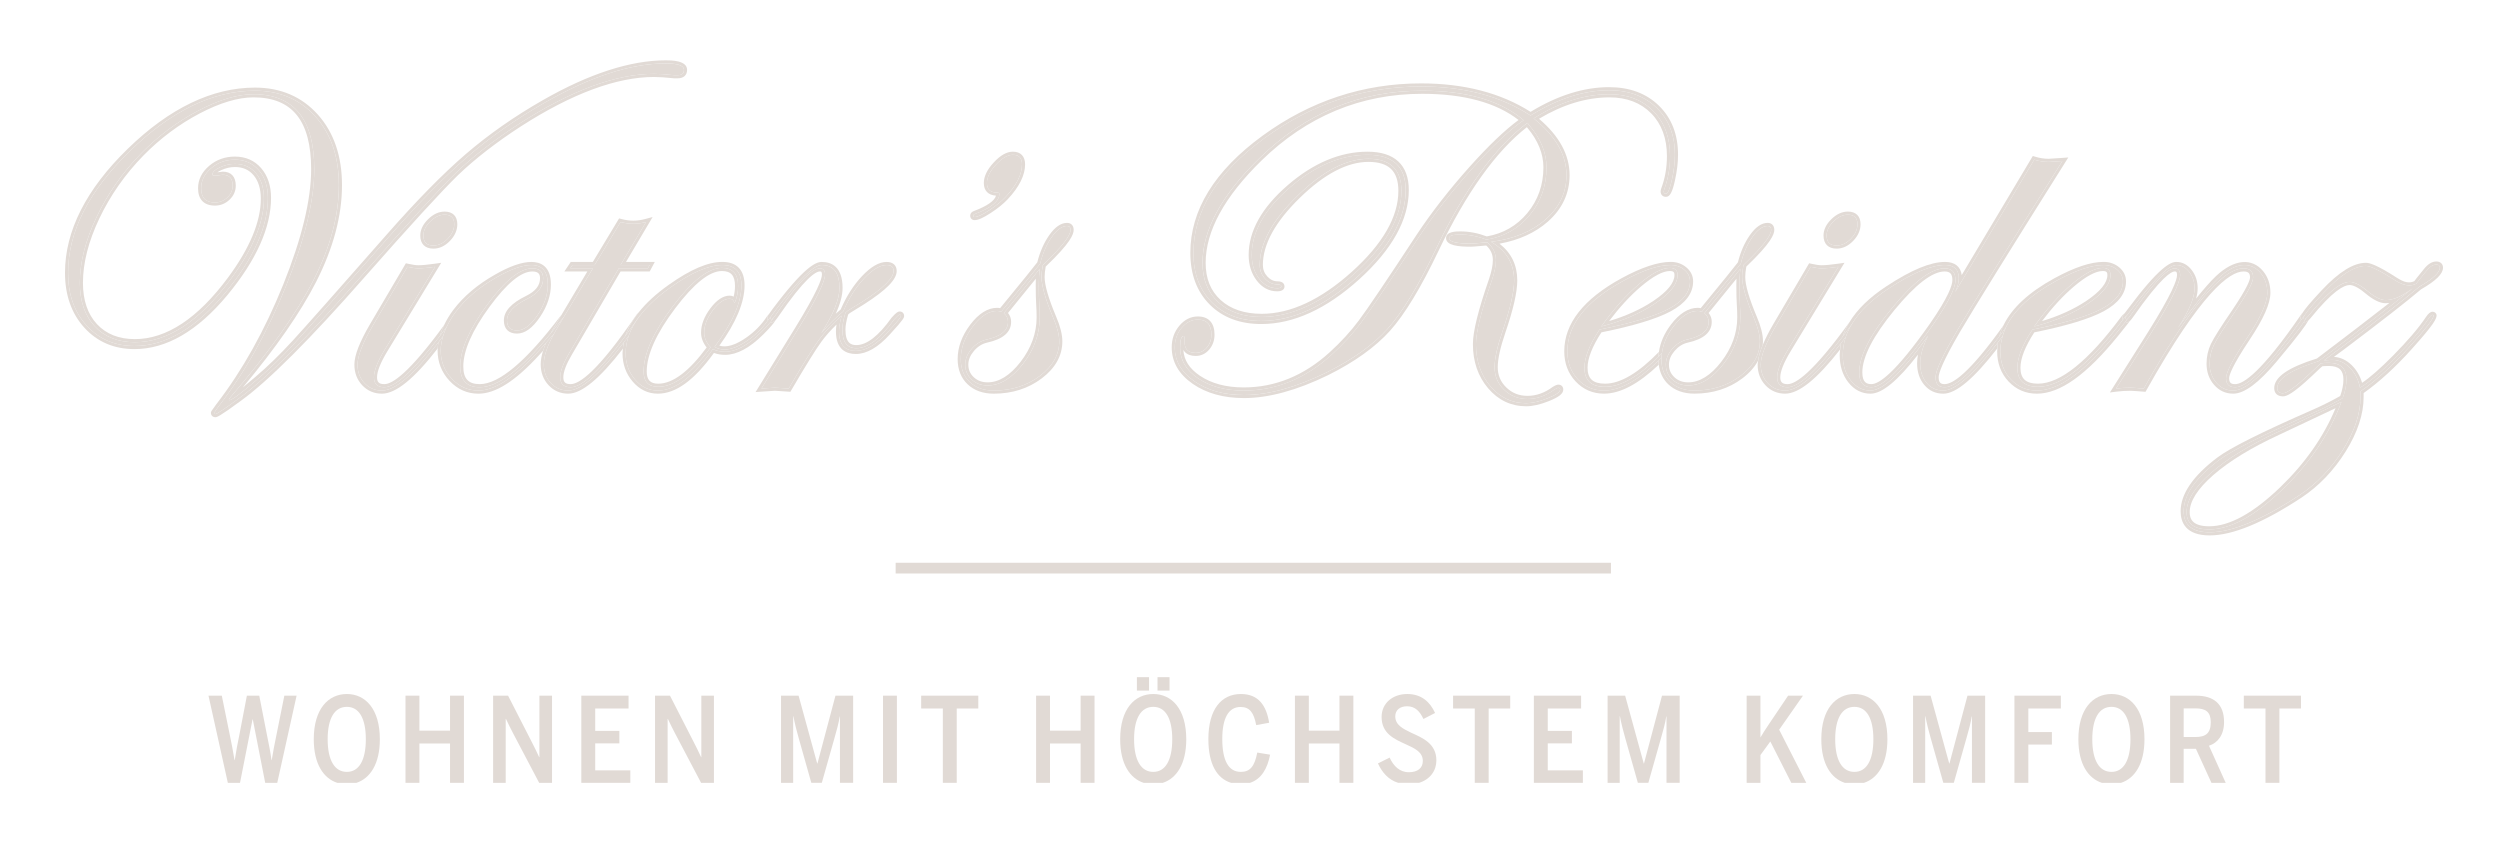 <?xml version="1.0" encoding="utf-8"?>
<!-- Generator: Adobe Illustrator 16.0.0, SVG Export Plug-In . SVG Version: 6.00 Build 0)  -->
<svg version="1.2" baseProfile="tiny" id="Ebene_1" xmlns="http://www.w3.org/2000/svg" xmlns:xlink="http://www.w3.org/1999/xlink"
	 x="0px" y="0px" width="274.584px" height="93.07px" viewBox="0 0 274.584 93.07" xml:space="preserve">
<g>
	<path fill="none" d="M176.732,35.264c1.89-0.566,3.533-1.317,4.896-2.236c1.517-1.024,2.286-1.974,2.286-2.823
		c0-0.284-0.082-0.438-0.512-0.438c-0.771,0-1.841,0.575-3.177,1.709C179.047,32.479,177.875,33.75,176.732,35.264z"/>
	<path fill="none" d="M213.584,29.817c-1.349,0-3.206,1.429-5.521,4.248c-2.333,2.838-3.517,5.137-3.517,6.834
		c0,1.137,0.505,1.29,0.998,1.29c0.809,0,2.579-1.15,6.419-6.626c2.043-2.947,2.472-4.235,2.472-4.797
		C214.436,30.093,214.188,29.817,213.584,29.817z"/>
	<path fill="none" d="M185.375,37.628c-0.561,0.129-1.039,0.432-1.456,0.922c-0.412,0.484-0.612,0.974-0.612,1.496
		c0,0.556,0.195,1.008,0.597,1.383c0.408,0.379,0.906,0.564,1.521,0.564c1.246,0,2.463-0.755,3.616-2.243
		c1.173-1.515,1.768-3.161,1.768-4.893c0-0.479-0.017-0.954-0.049-1.426c-0.033-0.489-0.05-1.189-0.05-2.082
		c0-0.26,0.004-0.507,0.013-0.74c-0.793,0.99-1.803,2.233-3.059,3.764c0.229,0.279,0.344,0.604,0.344,0.971
		C188.007,36.482,187.121,37.25,185.375,37.628z"/>
	<path fill="none" d="M40.181,81.195c0-2.33-0.763-3.559-2.083-3.559c-1.333,0-2.109,1.229-2.109,3.559
		c0,2.328,0.776,3.584,2.109,3.584C39.417,84.779,40.181,83.523,40.181,81.195z"/>
	<path fill="none" d="M128.752,81.195c0-2.33-0.764-3.559-2.083-3.559c-1.333,0-2.109,1.229-2.109,3.559
		c0,2.328,0.776,3.584,2.109,3.584C127.988,84.779,128.752,83.523,128.752,81.195z"/>
	<path fill="none" d="M205.76,81.195c0-2.33-0.764-3.559-2.083-3.559c-1.333,0-2.109,1.229-2.109,3.559
		c0,2.328,0.776,3.584,2.109,3.584C204.996,84.779,205.76,83.523,205.76,81.195z"/>
	<path fill="none" d="M113.855,34.858c0-0.479-0.017-0.955-0.048-1.426c-0.033-0.481-0.049-1.182-0.049-2.082
		c0-0.261,0.004-0.508,0.012-0.74c-0.796,0.995-1.806,2.238-3.059,3.765c0.229,0.279,0.344,0.604,0.344,0.971
		c0,1.136-0.885,1.904-2.631,2.283c-0.561,0.129-1.039,0.432-1.457,0.922c-0.412,0.485-0.612,0.975-0.612,1.496
		c0,0.556,0.195,1.008,0.597,1.383c0.409,0.379,0.906,0.564,1.521,0.564c1.246,0,2.463-0.755,3.615-2.243
		C113.261,38.237,113.855,36.591,113.855,34.858z"/>
	<path fill="none" d="M78.018,33.874c0.697-0.931,1.412-1.403,2.125-1.403c0.116,0,0.275,0.021,0.432,0.115
		c0.101-0.369,0.152-0.766,0.152-1.186c0-1.128-0.443-1.632-1.436-1.632c-1.358,0-3.086,1.381-5.135,4.103
		c-2.072,2.75-3.123,5.083-3.123,6.931c0,0.926,0.391,1.34,1.266,1.34c1.586,0,3.373-1.338,5.314-3.979
		C77.206,37.644,77,37.099,77,36.539C77,35.671,77.342,34.774,78.018,33.874z"/>
	<path fill="none" d="M241.133,77.805h-1.293v3.145h1.293c1.113,0,1.683-0.401,1.683-1.617
		C242.815,78.18,242.259,77.805,241.133,77.805z"/>
	<path fill="none" d="M224.283,35.264c1.89-0.566,3.532-1.317,4.895-2.236c1.517-1.024,2.285-1.974,2.285-2.823
		c0-0.284-0.082-0.438-0.512-0.438c-0.771,0-1.84,0.575-3.176,1.709C226.6,32.476,225.428,33.747,224.283,35.264z"/>
	<path fill="none" d="M250.366,47.737c-3.092,1.425-5.547,2.928-7.301,4.467c-1.701,1.492-2.563,2.852-2.563,4.042
		c0,0.669,0.223,1.558,2.143,1.558c2.22,0,4.84-1.439,7.79-4.276c2.741-2.64,4.786-5.562,6.088-8.695
		C255.438,45.352,253.354,46.336,250.366,47.737z"/>
	<path fill="none" d="M233.995,81.195c0-2.33-0.764-3.559-2.083-3.559c-1.333,0-2.109,1.229-2.109,3.559
		c0,2.328,0.776,3.584,2.109,3.584C233.231,84.779,233.995,83.523,233.995,81.195z"/>
	<path fill="#E1DAD5" d="M37.563,20.344c0-3.176-0.888-5.782-2.64-7.744c-1.763-1.977-4.092-2.979-6.921-2.979
		c-4.685,0-9.382,2.258-13.961,6.711c-4.581,4.455-6.903,9.04-6.903,13.63c0,2.448,0.715,4.477,2.126,6.028
		c1.419,1.562,3.274,2.353,5.511,2.353c3.498,0,6.927-1.992,10.193-5.921c3.186-3.846,4.801-7.443,4.801-10.693
		c0-1.328-0.364-2.424-1.082-3.257c-0.731-0.846-1.703-1.274-2.89-1.274c-1.085,0-2.037,0.343-2.828,1.02
		c-0.807,0.69-1.216,1.519-1.216,2.464c0,1.226,0.658,1.9,1.852,1.9c0.608,0,1.146-0.215,1.597-0.64
		c0.46-0.43,0.693-0.952,0.693-1.553c0-0.991-0.51-1.536-1.438-1.536c-0.047,0-0.129,0.006-0.58,0.072
		c0.091-0.066,0.224-0.146,0.418-0.235c0.497-0.229,1.002-0.346,1.501-0.346c0.876,0,1.551,0.299,2.064,0.913
		c0.521,0.625,0.786,1.49,0.786,2.57c0,2.512-1.207,5.418-3.587,8.639c-3.328,4.499-6.776,6.78-10.25,6.78
		c-1.744,0-3.143-0.554-4.158-1.645c-1.022-1.098-1.541-2.626-1.541-4.542c0-2.18,0.608-4.56,1.806-7.076
		c1.204-2.526,2.833-4.852,4.844-6.91c1.85-1.882,3.928-3.435,6.175-4.615c2.231-1.17,4.219-1.764,5.907-1.764
		c4.261,0,6.332,2.583,6.332,7.896c0,3.351-1.028,7.604-3.056,12.64c-2.035,5.051-4.506,9.476-7.351,13.158
		c-0.603,0.819-0.603,0.822-0.603,0.958c0,0.28,0.201,0.476,0.488,0.476c0.167,0,0.356,0,2.832-1.819
		c3.026-2.196,7.577-6.745,13.526-13.521c5.013-5.691,8.482-9.479,10.309-11.258c1.881-1.799,4.2-3.597,6.891-5.342
		c5.602-3.601,10.522-5.427,14.626-5.427c0.544,0,1.27,0.049,2.192,0.146h0.414c0.641,0,1.024-0.346,1.024-0.927
		c0-1.048-1.76-1.048-2.339-1.048c-3.892,0-8.44,1.475-13.519,4.383c-3.103,1.771-5.948,3.763-8.458,5.921
		c-2.504,2.156-5.433,5.139-8.706,8.868c-5.505,6.264-8.962,10.165-10.275,11.594c-1.431,1.559-2.83,2.918-4.161,4.041
		c-0.545,0.47-0.988,0.839-1.346,1.129c3.639-4.353,6.348-8.252,8.062-11.607C36.608,27.266,37.563,23.696,37.563,20.344z
		 M25.383,43.543c-0.163,0.194-0.244,0.308-0.244,0.341l0.048,0.073c0.276,0,1.291-0.756,3.045-2.267
		c1.348-1.137,2.745-2.493,4.19-4.069c1.299-1.413,4.726-5.279,10.28-11.599c3.28-3.736,6.171-6.681,8.672-8.833
		s5.302-4.114,8.404-5.885c5.05-2.892,9.5-4.338,13.349-4.338c1.332,0,1.998,0.235,1.998,0.707c0,0.39-0.228,0.584-0.682,0.584
		h-0.414c-0.893-0.098-1.624-0.146-2.192-0.146c-4.189,0-9.126,1.826-14.811,5.48c-2.728,1.771-5.042,3.564-6.942,5.384
		c-1.835,1.786-5.278,5.546-10.328,11.278c-5.96,6.788-10.45,11.278-13.471,13.471c-1.592,1.169-2.468,1.754-2.631,1.754
		c-0.097,0-0.146-0.045-0.146-0.134c0-0.017,0.179-0.269,0.536-0.756c2.874-3.72,5.338-8.131,7.393-13.231
		c2.054-5.102,3.082-9.357,3.082-12.769c0-5.491-2.225-8.237-6.675-8.237c-1.754,0-3.775,0.602-6.065,1.803
		c-2.29,1.202-4.376,2.762-6.26,4.678c-2.046,2.095-3.683,4.429-4.909,7.003S8.77,28.817,8.77,31.059
		c0,2.014,0.544,3.605,1.632,4.774s2.558,1.754,4.409,1.754c3.605,0,7.113-2.306,10.523-6.918c2.436-3.297,3.654-6.244,3.654-8.843
		c0-1.169-0.289-2.099-0.865-2.789c-0.577-0.69-1.352-1.035-2.326-1.035c-0.552,0-1.101,0.126-1.645,0.377
		c-0.544,0.252-0.816,0.508-0.816,0.768c0,0.098,0.057,0.146,0.17,0.146h0.195c0.455-0.064,0.707-0.098,0.755-0.098
		c0.73,0,1.096,0.398,1.096,1.193c0,0.504-0.195,0.938-0.585,1.304c-0.39,0.365-0.844,0.548-1.364,0.548
		c-1.007,0-1.51-0.52-1.51-1.559c0-0.845,0.365-1.579,1.096-2.205c0.73-0.625,1.599-0.938,2.606-0.938
		c1.087,0,1.964,0.386,2.631,1.157c0.666,0.771,0.999,1.782,0.999,3.032c0,3.184-1.574,6.675-4.722,10.475
		c-3.212,3.865-6.523,5.798-9.93,5.798c-2.147,0-3.9-0.747-5.258-2.241s-2.037-3.426-2.037-5.798c0-4.514,2.267-8.977,6.8-13.385
		c4.534-4.409,9.108-6.614,13.723-6.614c2.741,0,4.963,0.955,6.666,2.863c1.703,1.909,2.554,4.415,2.554,7.518
		c0,3.314-0.934,6.799-2.801,10.454C32.552,34.453,29.54,38.701,25.383,43.543z"/>
	<path fill="#E1DAD5" d="M47.018,24.08c-0.569,0.561-0.858,1.163-0.858,1.791c0,0.914,0.524,1.438,1.438,1.438
		c0.663,0,1.274-0.285,1.817-0.847c0.541-0.558,0.814-1.175,0.814-1.833c0-0.883-0.506-1.389-1.389-1.389
		C48.198,23.238,47.585,23.521,47.018,24.08z M49.888,24.628c0,0.568-0.24,1.1-0.719,1.595c-0.479,0.496-1.003,0.743-1.571,0.743
		c-0.731,0-1.096-0.365-1.096-1.096c0-0.536,0.251-1.052,0.755-1.547c0.503-0.495,1.031-0.743,1.583-0.743
		C49.539,23.58,49.888,23.93,49.888,24.628z"/>
	<path fill="#E1DAD5" d="M41.95,42.897c-0.764,0-1.402-0.272-1.915-0.816c-0.512-0.544-0.768-1.222-0.768-2.034
		c0-0.941,0.561-2.371,1.681-4.287l3.8-6.455c0.503,0.113,0.901,0.171,1.194,0.171c0.438,0,1.055-0.058,1.851-0.171l-5.529,9.086
		c-0.796,1.315-1.194,2.331-1.194,3.045c0,0.73,0.382,1.097,1.146,1.097c1.234,0,3.269-1.881,6.1-5.631
		c0.112-0.394,0.266-0.791,0.459-1.19c-3.88,5.32-5.705,6.479-6.559,6.479c-0.579,0-0.805-0.212-0.805-0.756
		c0-0.647,0.385-1.612,1.144-2.866l5.907-9.706l-0.717,0.103c-0.774,0.111-1.381,0.167-1.804,0.167
		c-0.267,0-0.643-0.055-1.117-0.163l-0.244-0.055l-3.928,6.672c-1.163,1.987-1.728,3.446-1.728,4.46c0,0.899,0.29,1.663,0.861,2.269
		c0.577,0.612,1.305,0.923,2.163,0.923c1.526,0,3.541-1.632,6.133-4.976c0.009-0.219,0.03-0.438,0.066-0.659
		C45.485,41.119,43.415,42.897,41.95,42.897z"/>
	<path fill="#E1DAD5" d="M58.935,38.799c-2.503,2.732-4.632,4.099-6.387,4.099c-1.138,0-2.113-0.435-2.926-1.304
		c-0.813-0.868-1.219-1.903-1.219-3.105c0-0.519,0.105-1.047,0.266-1.581c-0.176,0.24-0.349,0.471-0.519,0.696
		c-0.036,0.221-0.057,0.44-0.066,0.659c-0.003,0.075-0.022,0.151-0.022,0.226c0,1.286,0.441,2.409,1.311,3.339
		c0.876,0.936,1.945,1.411,3.175,1.411c1.874,0,4.046-1.376,6.641-4.209c0.164-0.18,0.313-0.345,0.462-0.51
		c0.086-0.281,0.199-0.576,0.333-0.882C59.662,37.995,59.32,38.375,58.935,38.799z"/>
	<path fill="#E1DAD5" d="M49.064,35.893c0.26-0.542,0.574-1.087,0.994-1.643c1.104-1.462,2.59-2.721,4.458-3.776
		c1.575-0.909,2.858-1.364,3.849-1.364c1.202,0,1.803,0.715,1.803,2.144c0,1.121-0.377,2.241-1.133,3.362
		c-0.755,1.12-1.506,1.681-2.253,1.681c-0.73,0-1.096-0.365-1.096-1.097c0-0.86,0.747-1.656,2.241-2.387
		c1.153-0.568,1.729-1.315,1.729-2.241c0-0.73-0.398-1.096-1.193-1.096c-1.348,0-3.005,1.339-4.97,4.019s-2.947,4.93-2.947,6.748
		c0,1.526,0.715,2.29,2.146,2.29c1.975,0,4.568-1.962,7.777-5.883c0.087-0.16,0.159-0.312,0.257-0.479l0.938-1.575
		c-0.041,0.045-0.08,0.086-0.125,0.142c-3.751,4.945-6.728,7.453-8.848,7.453c-1.248,0-1.804-0.601-1.804-1.948
		c0-1.736,0.97-3.938,2.881-6.546c1.888-2.574,3.467-3.88,4.694-3.88c0.748,0,0.852,0.363,0.852,0.755
		c0,0.792-0.503,1.424-1.538,1.933c-1.637,0.801-2.433,1.683-2.433,2.696c0,0.914,0.524,1.438,1.438,1.438
		c0.876,0,1.706-0.599,2.537-1.832c0.791-1.174,1.191-2.369,1.191-3.553c0-2.054-1.166-2.484-2.145-2.484
		c-1.05,0-2.402,0.474-4.017,1.407c-1.901,1.075-3.436,2.376-4.562,3.867c-0.423,0.56-0.743,1.116-1.011,1.668
		c-0.194,0.4-0.347,0.796-0.459,1.19C48.56,36.578,48.809,36.244,49.064,35.893z"/>
	<path fill="#E1DAD5" d="M62.412,42.897c-0.764,0-1.402-0.276-1.915-0.828c-0.512-0.553-0.768-1.243-0.768-2.071
		c0-0.904,0.387-2.029,1.129-3.353c-0.258,0.296-0.551,0.627-0.876,0.991c-0.133,0.306-0.246,0.602-0.333,0.882
		c-0.164,0.532-0.262,1.029-0.262,1.479c0,0.915,0.289,1.69,0.859,2.303c0.577,0.622,1.306,0.938,2.165,0.938
		c1.462,0,3.435-1.621,6.005-4.937c0.02-0.231,0.047-0.463,0.094-0.693C65.855,41.121,63.817,42.897,62.412,42.897z"/>
	<path fill="#E1DAD5" d="M60.469,36.649c0.436-0.533,0.883-1.1,1.342-1.705c0.046-0.056,0.079-0.083,0.119-0.127l3.183-5.342h-2.485
		l0.244-0.366h2.436l2.85-4.726c0.487,0.13,0.95,0.195,1.388,0.195c0.455,0,0.926-0.065,1.413-0.195l-2.801,4.726h3.191
		l-0.195,0.366h-3.191l-5.432,9.28c-0.666,1.121-0.999,2.014-0.999,2.68c0,0.73,0.382,1.097,1.146,1.097
		c1.263,0,3.267-1.883,6.009-5.635c0.281-0.864,0.77-1.717,1.435-2.557c-0.098,0.078-0.177,0.177-0.238,0.265
		c-4.271,6.268-6.275,7.584-7.206,7.584c-0.579,0-0.805-0.211-0.805-0.754c0-0.6,0.32-1.443,0.952-2.507l5.333-9.112h3.2
		l0.561-1.049h-3.162l2.922-4.93l-0.809,0.216c-0.893,0.239-1.698,0.248-2.625,0l-0.248-0.066l-2.883,4.78h-2.425l-0.702,1.049
		h2.523l-2.847,4.78l-0.938,1.575C60.628,36.338,60.557,36.489,60.469,36.649z"/>
	<path fill="#E1DAD5" d="M84.71,35.408c-0.034-0.007-0.058-0.021-0.087-0.031c-0.239,0.296-0.579,0.666-1.035,1.12
		c-1.43,1.425-2.747,2.137-3.949,2.137c-0.504,0-0.951-0.097-1.341-0.292c-2.146,3.037-4.161,4.556-6.046,4.556
		c-0.975,0-1.808-0.402-2.499-1.206c-0.691-0.804-1.036-1.766-1.036-2.887c0-0.647,0.115-1.289,0.335-1.924
		c-0.184,0.251-0.364,0.492-0.542,0.728c-0.046,0.23-0.074,0.462-0.094,0.693c-0.014,0.168-0.041,0.334-0.041,0.503
		c0,1.2,0.376,2.246,1.119,3.109c0.755,0.879,1.683,1.325,2.758,1.325c1.972,0,3.99-1.464,6.163-4.474
		c0.37,0.14,0.78,0.21,1.223,0.21c1.291,0,2.701-0.752,4.19-2.236c0.805-0.802,1.192-1.278,1.377-1.595
		C85.08,35.285,84.918,35.408,84.71,35.408z"/>
	<path fill="#E1DAD5" d="M78.292,34.079c0.633-0.845,1.25-1.267,1.851-1.267c0.26,0,0.438,0.162,0.536,0.487
		c0.26-0.568,0.39-1.202,0.39-1.9c0-1.315-0.593-1.973-1.778-1.973c-1.478,0-3.28,1.412-5.408,4.238
		c-2.127,2.825-3.191,5.205-3.191,7.138c0,1.12,0.536,1.681,1.607,1.681c1.754,0,3.67-1.445,5.749-4.336
		c-0.471-0.52-0.707-1.056-0.707-1.608C77.341,35.744,77.658,34.924,78.292,34.079z M77.613,38.163
		c-1.941,2.64-3.728,3.979-5.314,3.979c-0.875,0-1.266-0.414-1.266-1.34c0-1.849,1.051-4.181,3.123-6.931
		c2.049-2.722,3.776-4.103,5.135-4.103c0.993,0,1.436,0.503,1.436,1.632c0,0.42-0.051,0.817-0.152,1.186
		c-0.156-0.093-0.316-0.115-0.432-0.115c-0.712,0-1.427,0.472-2.125,1.403C77.342,34.774,77,35.671,77,36.539
		C77,37.099,77.206,37.644,77.613,38.163z"/>
	<path fill="#E1DAD5" d="M70.167,34.798c0.064-0.091,0.122-0.15,0.175-0.191c0.804-1.028,1.89-2.041,3.296-3.037
		c2.306-1.641,4.206-2.461,5.7-2.461c1.396,0,2.095,0.747,2.095,2.241c0,1.868-0.982,4.117-2.947,6.748
		c0.325,0.194,0.69,0.292,1.096,0.292c0.731,0,1.584-0.34,2.562-1.02c0.884-0.615,1.614-1.35,2.206-2.19
		c-0.049-0.076-0.079-0.162-0.079-0.262c0.036-0.212,0.1-0.335,0.195-0.433c-0.066,0.067-0.136,0.146-0.214,0.246
		c-0.593,0.914-1.367,1.708-2.302,2.358c-1.202,0.834-2.195,1.111-2.939,0.873c1.835-2.538,2.765-4.761,2.765-6.613
		c0-1.69-0.842-2.583-2.436-2.583c-1.581,0-3.51,0.826-5.899,2.523c-1.401,0.992-2.497,2.011-3.318,3.05
		c-0.665,0.84-1.153,1.692-1.435,2.557C69.16,36.251,69.651,35.556,70.167,34.798z"/>
	<path fill="#E1DAD5" d="M94.006,38.879c1.186,0,2.446-0.729,3.741-2.163c1.555-1.688,1.555-1.84,1.555-2.016
		c0-0.288-0.201-0.488-0.488-0.488c-0.185,0-0.361,0.097-0.889,0.681c-1.421,1.997-2.723,3.01-3.87,3.01
		c-0.557,0-1.196-0.194-1.196-1.704c0-0.433,0.101-0.99,0.298-1.657l0.172-0.147c0.717-0.439,1.255-0.773,1.614-1.001
		c2.417-1.548,3.543-2.701,3.543-3.626c0-0.625-0.41-0.998-1.097-0.998c-0.837,0-1.728,0.513-2.722,1.568
		c-0.925,0.983-1.71,2.212-2.333,3.652c-0.178,0.146-0.359,0.302-0.542,0.468c0.503-1.091,0.75-2.03,0.75-2.837
		c0-2.356-1.247-2.851-2.292-2.851c-0.65,0-1.914,0.533-5.377,5.146L84.47,34.48c-0.002,0.002-0.002,0.004-0.004,0.006
		c-0.095,0.097-0.159,0.221-0.195,0.433c0,0.1,0.03,0.186,0.079,0.262c0.062-0.088,0.13-0.171,0.188-0.262
		c0.064-0.082,0.114-0.131,0.166-0.183c0.003-0.003,0.003-0.009,0.006-0.012l0.439-0.61c2.505-3.336,4.205-5.005,5.1-5.005
		c1.301,0,1.952,0.837,1.952,2.51c0,1.25-0.666,2.907-1.997,4.969c0.844-0.975,1.648-1.77,2.412-2.387
		c0.617-1.445,1.384-2.655,2.302-3.63s1.742-1.462,2.473-1.462c0.503,0,0.755,0.22,0.755,0.658c0,0.779-1.129,1.892-3.386,3.337
		c-0.357,0.228-0.894,0.561-1.608,0.999l-0.292,0.243c-0.228,0.747-0.341,1.364-0.341,1.852c0,1.364,0.512,2.046,1.538,2.046
		c1.269,0,2.652-1.051,4.149-3.152c0.325-0.358,0.528-0.538,0.61-0.538c0.098,0,0.146,0.049,0.146,0.146
		c0,0.131-0.488,0.726-1.464,1.784c-1.236,1.368-2.399,2.053-3.49,2.053c-1.236,0-1.854-0.715-1.854-2.144
		c0-0.455,0.097-1.031,0.292-1.729c-1.023,0.893-1.855,1.778-2.497,2.655c-0.642,0.877-1.75,2.663-3.325,5.358
		c-0.861-0.064-1.364-0.098-1.51-0.098c-0.065,0-0.56,0.033-1.486,0.098l3.995-6.479c1.998-3.248,2.997-5.262,2.997-6.041
		c0-0.454-0.188-0.682-0.562-0.682c-0.911,0-2.563,1.749-4.955,5.249c-0.056,0.086-0.107,0.141-0.158,0.194
		c-0.065,0.123-0.173,0.276-0.32,0.458c0.03,0.01,0.054,0.024,0.087,0.031c0.208,0,0.37-0.123,0.496-0.264
		c0.068-0.076,0.13-0.156,0.176-0.228c3.035-4.438,4.231-5.1,4.674-5.1c0.113,0,0.219,0,0.219,0.341
		c0,0.489-0.511,1.902-2.945,5.861l-4.344,7.046l0.665-0.046c0.899-0.062,1.386-0.096,1.462-0.097c0.144,0,0.638,0.034,1.484,0.097
		l0.213,0.016l0.108-0.185c1.561-2.672,2.673-4.465,3.306-5.329c0.45-0.614,1.002-1.241,1.651-1.869
		c-0.042,0.273-0.063,0.52-0.063,0.741C91.811,38.448,93.004,38.879,94.006,38.879z"/>
	<path fill="#E1DAD5" d="M106.977,23.174c-0.363,0.136-0.417,0.382-0.417,0.516c0,0.288,0.201,0.488,0.488,0.488
		c0.385,0,0.949-0.25,1.773-0.788c0.767-0.499,1.396-1.009,1.87-1.517c1.261-1.345,1.899-2.631,1.899-3.822
		c0-0.884-0.489-1.391-1.341-1.391c-0.675,0-1.363,0.387-2.102,1.183c-0.724,0.778-1.09,1.537-1.09,2.257
		c0,0.833,0.473,1.332,1.337,1.389C109.242,22.058,108.413,22.636,106.977,23.174z M109.764,21.298c0-0.097-0.081-0.146-0.243-0.146
		c-0.748,0-1.121-0.35-1.121-1.049c0-0.635,0.333-1.31,0.999-2.025c0.666-0.716,1.283-1.074,1.852-1.074
		c0.666,0,0.999,0.35,0.999,1.05c0,1.106-0.603,2.302-1.807,3.587c-0.456,0.488-1.058,0.977-1.807,1.464
		c-0.749,0.488-1.278,0.732-1.587,0.732c-0.098,0-0.146-0.049-0.146-0.146c0-0.081,0.065-0.146,0.195-0.195
		C108.875,22.828,109.764,22.096,109.764,21.298z"/>
	<path fill="#E1DAD5" d="M117.925,25.248c0-0.474-0.28-0.768-0.732-0.768c-0.668,0-1.328,0.458-1.961,1.364
		c-0.579,0.828-1.016,1.825-1.3,2.965c-0.951,1.204-1.712,2.148-2.289,2.837l-1.798,2.201c-0.104-0.024-0.212-0.037-0.325-0.037
		c-1.035,0-2.032,0.627-2.965,1.864c-0.911,1.208-1.372,2.475-1.372,3.764c0,1.147,0.367,2.079,1.093,2.769
		c0.721,0.685,1.689,1.032,2.878,1.032c2.016,0,3.786-0.564,5.261-1.677c1.504-1.135,2.267-2.505,2.267-4.073
		c0-0.742-0.23-1.656-0.683-2.715c-0.839-1.993-1.265-3.456-1.265-4.35c0-0.327,0.041-0.711,0.12-1.144
		C117.605,26.659,117.925,25.724,117.925,25.248z M115.683,34.907c0.438,1.023,0.658,1.884,0.658,2.582
		c0,1.462-0.71,2.729-2.131,3.8c-1.421,1.072-3.106,1.608-5.055,1.608c-1.104,0-1.985-0.313-2.643-0.938s-0.986-1.465-0.986-2.521
		c0-1.219,0.434-2.403,1.303-3.557c0.869-1.153,1.766-1.729,2.691-1.729c0.162,0,0.309,0.032,0.438,0.098l1.949-2.388
		c0.585-0.698,1.364-1.664,2.339-2.898c0.276-1.137,0.698-2.111,1.267-2.924c0.568-0.812,1.128-1.218,1.681-1.218
		c0.26,0,0.39,0.143,0.39,0.427c0,0.647-1.015,1.935-3.045,3.86c-0.097,0.504-0.146,0.942-0.146,1.315
		C114.392,31.367,114.822,32.861,115.683,34.907z"/>
	<path fill="#E1DAD5" d="M112.358,39.962c1.226-1.583,1.839-3.284,1.839-5.104c0-0.487-0.017-0.97-0.049-1.449
		c-0.033-0.479-0.049-1.165-0.049-2.059c0-0.73,0.033-1.34,0.098-1.827c-0.91,1.153-2.225,2.777-3.946,4.872
		c0.308,0.26,0.463,0.577,0.463,0.95c0,0.958-0.788,1.607-2.363,1.949c-0.633,0.146-1.182,0.491-1.645,1.035
		s-0.694,1.116-0.694,1.717c0,0.65,0.235,1.194,0.706,1.633s1.056,0.657,1.754,0.657C109.837,42.337,111.132,41.545,112.358,39.962z
		 M108.473,41.994c-0.615,0-1.112-0.185-1.521-0.564c-0.402-0.375-0.597-0.827-0.597-1.383c0-0.521,0.201-1.011,0.612-1.496
		c0.418-0.491,0.896-0.793,1.457-0.922c1.746-0.378,2.631-1.146,2.631-2.283c0-0.367-0.115-0.692-0.344-0.971
		c1.253-1.527,2.263-2.77,3.059-3.765c-0.008,0.232-0.012,0.479-0.012,0.74c0,0.9,0.017,1.6,0.049,2.082
		c0.032,0.472,0.048,0.947,0.048,1.426c0,1.733-0.595,3.379-1.768,4.893C110.936,41.239,109.719,41.994,108.473,41.994z"/>
	<path fill="#E1DAD5" d="M172.394,19.237c0-2.218-1.13-4.299-3.36-6.191c2.606-1.561,5.209-2.351,7.743-2.351
		c1.895,0,3.435,0.592,4.579,1.758c1.147,1.169,1.729,2.747,1.729,4.688c0,1.264-0.21,2.459-0.628,3.564
		c-0.045,0.134-0.066,0.239-0.066,0.329c0,0.351,0.235,0.586,0.586,0.586c0.428,0,0.694-0.481,0.982-1.776
		c0.229-1.025,0.346-1.984,0.346-2.849c0-2.21-0.702-4.019-2.088-5.378c-1.384-1.357-3.229-2.045-5.488-2.045
		c-2.772,0-5.671,0.912-8.62,2.713c-3.259-2.075-7.307-3.127-12.036-3.127c-6.33,0-12.188,1.936-17.412,5.754
		c-5.258,3.842-7.923,8.168-7.923,12.858c0,2.356,0.718,4.27,2.134,5.685c1.416,1.417,3.32,2.134,5.662,2.134
		c3.53,0,7.148-1.652,10.752-4.911c3.614-3.268,5.447-6.566,5.447-9.803c0-2.757-1.566-4.215-4.531-4.215
		c-2.993,0-5.946,1.24-8.774,3.686c-2.843,2.458-4.284,5.035-4.284,7.657c0,1.094,0.295,2.036,0.877,2.799
		c0.604,0.792,1.362,1.194,2.253,1.194c0.702,0,0.806-0.336,0.806-0.537c0-0.131-0.055-0.561-0.758-0.561
		c-0.427,0-0.793-0.171-1.121-0.524c-0.333-0.358-0.496-0.776-0.496-1.276c0-2.262,1.363-4.739,4.051-7.361
		c2.688-2.625,5.226-3.956,7.542-3.956c2.244,0,3.289,1.014,3.289,3.189c0,2.841-1.72,5.83-5.111,8.881
		c-3.402,3.062-6.731,4.615-9.893,4.615c-1.9,0-3.42-0.511-4.52-1.519c-1.105-1.014-1.642-2.35-1.642-4.084
		c0-3.477,2.063-7.254,6.133-11.228c4.977-4.866,10.911-7.333,17.64-7.333c4.581,0,8.142,0.968,10.593,2.877
		c-1.502,1.103-3.304,2.825-5.362,5.125c-2.226,2.488-4.186,5.001-5.825,7.471c-3.263,4.978-5.404,8.152-6.366,9.436
		c-0.873,1.175-1.947,2.347-3.194,3.483c-2.811,2.56-5.985,3.858-9.434,3.858c-1.933,0-3.552-0.432-4.812-1.283
		c-1.155-0.779-1.754-1.71-1.826-2.842c0.052,0.091,0.113,0.173,0.184,0.247c0.27,0.279,0.664,0.42,1.172,0.42
		c0.591,0,1.092-0.237,1.491-0.705c0.385-0.452,0.581-1.002,0.581-1.635c0-1.288-0.649-1.997-1.828-1.997
		c-0.784,0-1.471,0.344-2.04,1.022c-0.554,0.661-0.834,1.457-0.834,2.364c0,1.606,0.779,2.958,2.315,4.02
		c1.496,1.034,3.389,1.559,5.626,1.559c2.701,0,5.808-0.847,9.238-2.52c2.899-1.442,5.188-3.083,6.802-4.876
		c1.606-1.788,3.395-4.734,5.314-8.755c3.048-6.377,6.314-10.952,9.714-13.604l0.046,0.06c1.174,1.389,1.77,2.854,1.77,4.354
		c0,1.923-0.597,3.614-1.771,5.026c-1.155,1.39-2.652,2.25-4.451,2.557c-0.968-0.365-1.946-0.55-2.911-0.55
		c-0.427,0-1.561,0-1.561,0.732c0,0.837,1.392,0.95,2.754,0.95c0.104,0,0.389-0.015,1.663-0.133
		c0.486,0.451,0.724,0.975,0.724,1.596c0,0.56-0.142,1.261-0.419,2.081c-1.192,3.431-1.772,5.771-1.772,7.157
		c0,1.912,0.561,3.541,1.665,4.841c1.12,1.317,2.529,1.984,4.188,1.984c0.708,0,1.546-0.19,2.492-0.567
		c1.108-0.442,1.581-0.823,1.581-1.273c0-0.316-0.221-0.537-0.536-0.537c-0.155,0-0.335,0.071-0.644,0.263
		c-0.863,0.643-1.788,0.969-2.748,0.969c-0.924,0-1.685-0.3-2.325-0.916c-0.636-0.615-0.945-1.344-0.945-2.229
		c0-0.902,0.281-2.177,0.835-3.79c0.882-2.583,1.31-4.461,1.31-5.742c0-1.677-0.656-3.03-1.954-4.035
		c2.145-0.391,3.928-1.203,5.31-2.42C171.588,22.949,172.394,21.229,172.394,19.237z M163.77,26.564
		c1.688,0.975,2.533,2.389,2.533,4.241c0,1.235-0.432,3.112-1.291,5.631c-0.569,1.658-0.854,2.958-0.854,3.9
		c0,0.976,0.35,1.8,1.05,2.475c0.7,0.674,1.554,1.012,2.562,1.012c1.041,0,2.025-0.346,2.953-1.036
		c0.211-0.13,0.357-0.194,0.439-0.194c0.129,0,0.195,0.064,0.195,0.194c0,0.274-0.456,0.593-1.367,0.955
		c-0.91,0.362-1.699,0.544-2.365,0.544c-1.562,0-2.871-0.622-3.928-1.865s-1.585-2.783-1.585-4.619c0-1.332,0.585-3.681,1.754-7.045
		c0.292-0.86,0.438-1.593,0.438-2.193c0-0.764-0.316-1.414-0.95-1.95c-1.039,0.098-1.632,0.146-1.778,0.146
		c-1.607,0-2.411-0.203-2.411-0.609c0-0.26,0.405-0.39,1.218-0.39c0.958,0,1.916,0.187,2.875,0.56
		c1.932-0.308,3.516-1.204,4.75-2.689c1.233-1.485,1.852-3.233,1.852-5.246c0-1.59-0.618-3.115-1.852-4.576l-0.244-0.316
		c-3.557,2.664-6.918,7.309-10.085,13.936c-1.916,4.012-3.67,6.902-5.261,8.673c-1.592,1.771-3.825,3.37-6.699,4.799
		c-3.395,1.656-6.423,2.485-9.086,2.485c-2.176,0-3.987-0.5-5.432-1.498c-1.446-0.999-2.168-2.245-2.168-3.739
		c0-0.828,0.251-1.543,0.755-2.144s1.096-0.901,1.778-0.901c0.991,0,1.486,0.552,1.486,1.656c0,0.552-0.167,1.022-0.5,1.413
		c-0.333,0.39-0.743,0.584-1.23,0.584c-0.844,0-1.25-0.438-1.218-1.315c0.016-0.356-0.016-0.536-0.098-0.536
		c-0.26,0-0.39,0.431-0.39,1.292c0,1.348,0.661,2.468,1.984,3.361c1.323,0.893,2.99,1.34,5.003,1.34
		c3.554,0,6.775-1.315,9.664-3.947c1.267-1.152,2.346-2.33,3.238-3.532c0.973-1.299,3.1-4.449,6.378-9.452
		c1.639-2.469,3.569-4.945,5.794-7.43c2.223-2.485,4.113-4.264,5.672-5.335c-2.533-2.158-6.252-3.238-11.156-3.238
		c-6.854,0-12.813,2.477-17.88,7.43c-4.157,4.061-6.236,7.885-6.236,11.474c0,1.819,0.584,3.264,1.754,4.336s2.752,1.607,4.75,1.607
		c3.264,0,6.638-1.566,10.122-4.701c3.482-3.134,5.225-6.179,5.225-9.135c0-2.354-1.21-3.532-3.63-3.532s-5.015,1.351-7.782,4.053
		c-2.77,2.701-4.154,5.236-4.154,7.605c0,0.584,0.196,1.087,0.588,1.509c0.392,0.422,0.849,0.633,1.371,0.633
		c0.278,0,0.417,0.073,0.417,0.219c0,0.131-0.155,0.195-0.465,0.195c-0.782,0-1.442-0.353-1.98-1.059
		c-0.539-0.706-0.807-1.57-0.807-2.592c0-2.531,1.389-4.998,4.166-7.399c2.777-2.401,5.627-3.603,8.551-3.603
		c2.793,0,4.189,1.291,4.189,3.873c0,3.151-1.778,6.334-5.335,9.549c-3.557,3.216-7.064,4.823-10.523,4.823
		c-2.257,0-4.064-0.678-5.42-2.034c-1.356-1.355-2.034-3.17-2.034-5.444c0-4.595,2.594-8.789,7.783-12.581S149.787,9.5,156.071,9.5
		c4.774,0,8.785,1.063,12.034,3.189c2.971-1.85,5.846-2.775,8.623-2.775c2.176,0,3.926,0.649,5.249,1.947s1.985,3.009,1.985,5.134
		c0,0.844-0.112,1.769-0.337,2.774s-0.44,1.509-0.649,1.509c-0.162,0-0.244-0.081-0.244-0.244c0-0.049,0.016-0.121,0.049-0.219
		c0.43-1.135,0.646-2.36,0.646-3.674c0-2.044-0.608-3.687-1.827-4.927c-1.218-1.241-2.825-1.862-4.822-1.862
		c-2.745,0-5.521,0.885-8.332,2.653c2.404,1.915,3.605,3.992,3.605,6.231c0,1.898-0.76,3.518-2.277,4.856
		C168.255,25.433,166.254,26.256,163.77,26.564z"/>
	<path fill="#E1DAD5" d="M176.171,42.897c-1.138,0-2.093-0.41-2.864-1.23c-0.772-0.819-1.158-1.847-1.158-3.081
		c0-2.924,2.037-5.497,6.114-7.723c2.144-1.169,3.89-1.754,5.237-1.754c0.584,0,1.084,0.175,1.498,0.524
		c0.414,0.349,0.621,0.775,0.621,1.278c0,1.17-0.764,2.164-2.29,2.984s-4.076,1.588-7.648,2.302
		c-1.104,1.673-1.657,3.069-1.657,4.189c0,1.397,0.756,2.096,2.268,2.096c1.702,0,3.659-1.106,5.867-3.306
		c0.009-0.177,0.021-0.354,0.048-0.53c-2.255,2.322-4.235,3.494-5.914,3.494c-1.332,0-1.926-0.541-1.926-1.753
		c0-1.022,0.513-2.329,1.523-3.883c3.515-0.71,6.071-1.486,7.602-2.308c1.639-0.88,2.47-1.986,2.47-3.286
		c0-0.606-0.25-1.125-0.742-1.541c-0.477-0.4-1.055-0.604-1.719-0.604c-1.399,0-3.216,0.604-5.4,1.795
		c-4.176,2.278-6.293,4.977-6.293,8.022c0,1.32,0.421,2.436,1.251,3.316c0.836,0.888,1.884,1.338,3.114,1.338
		c1.794,0,3.782-1.061,6.015-3.18c-0.019-0.143-0.031-0.289-0.036-0.439C179.907,41.794,177.911,42.897,176.171,42.897z"/>
	<path fill="#E1DAD5" d="M175.875,35.857c2.339-0.601,4.32-1.449,5.943-2.546c1.625-1.096,2.437-2.131,2.437-3.105
		c0-0.52-0.284-0.779-0.853-0.779c-0.861,0-1.994,0.597-3.398,1.79S177.223,33.957,175.875,35.857z M183.402,29.768
		c0.43,0,0.512,0.154,0.512,0.438c0,0.849-0.77,1.799-2.286,2.823c-1.362,0.919-3.006,1.67-4.896,2.236
		c1.143-1.514,2.314-2.786,3.493-3.788C181.562,30.343,182.631,29.768,183.402,29.768z"/>
	<path fill="#E1DAD5" d="M193.634,37.489c0-0.742-0.23-1.656-0.684-2.715c-0.839-1.995-1.265-3.458-1.265-4.35
		c0-0.323,0.041-0.708,0.12-1.144c2.751-2.623,3.071-3.558,3.071-4.033c0-0.474-0.28-0.768-0.732-0.768
		c-0.668,0-1.327,0.458-1.96,1.364c-0.58,0.829-1.018,1.827-1.301,2.965c-0.951,1.203-1.713,2.148-2.289,2.837l-1.798,2.201
		c-0.104-0.024-0.212-0.037-0.324-0.037c-1.034,0-2.032,0.627-2.966,1.864c-0.723,0.96-1.15,1.958-1.301,2.973
		c-0.026,0.176-0.039,0.353-0.048,0.53c0.125-0.124,0.25-0.25,0.376-0.381c0.126-0.993,0.53-1.965,1.246-2.915
		c0.868-1.153,1.767-1.729,2.691-1.729c0.162,0,0.309,0.032,0.438,0.098l1.949-2.388c0.584-0.698,1.363-1.664,2.338-2.898
		c0.276-1.137,0.698-2.111,1.268-2.924c0.568-0.812,1.128-1.218,1.68-1.218c0.26,0,0.391,0.143,0.391,0.427
		c0,0.647-1.016,1.935-3.045,3.86c-0.098,0.504-0.146,0.942-0.146,1.315c0,0.942,0.43,2.437,1.291,4.482
		c0.438,1.023,0.658,1.884,0.658,2.582c0,1.462-0.711,2.729-2.132,3.8c-1.421,1.072-3.106,1.608-5.055,1.608
		c-1.104,0-1.985-0.313-2.644-0.938c-0.657-0.625-0.986-1.465-0.986-2.521c0-0.049,0.012-0.098,0.014-0.147
		c-0.115,0.115-0.227,0.219-0.34,0.329c0.005,0.15,0.018,0.297,0.036,0.439c0.113,0.862,0.453,1.587,1.041,2.147
		c0.722,0.685,1.69,1.032,2.879,1.032c2.016,0,3.786-0.564,5.261-1.677c0.782-0.59,1.359-1.246,1.737-1.958
		c0.064-0.487,0.228-1.055,0.505-1.718C193.62,37.754,193.634,37.624,193.634,37.489z"/>
	<path fill="#E1DAD5" d="M185.303,37.295c-0.633,0.146-1.182,0.491-1.645,1.035s-0.693,1.116-0.693,1.717
		c0,0.65,0.234,1.194,0.705,1.633c0.472,0.438,1.057,0.657,1.754,0.657c1.365,0,2.66-0.792,3.886-2.375s1.839-3.284,1.839-5.104
		c0-0.487-0.016-0.97-0.049-1.449c-0.032-0.479-0.049-1.165-0.049-2.059c0-0.73,0.033-1.34,0.098-1.827
		c-0.909,1.153-2.225,2.777-3.945,4.872c0.308,0.26,0.463,0.577,0.463,0.95C187.666,36.304,186.877,36.953,185.303,37.295z
		 M187.663,34.375c1.256-1.531,2.266-2.774,3.059-3.764c-0.009,0.232-0.013,0.479-0.013,0.74c0,0.893,0.017,1.593,0.05,2.082
		c0.032,0.472,0.049,0.946,0.049,1.426c0,1.732-0.595,3.378-1.768,4.893c-1.153,1.488-2.37,2.243-3.616,2.243
		c-0.614,0-1.112-0.185-1.521-0.564c-0.401-0.375-0.597-0.827-0.597-1.383c0-0.522,0.2-1.012,0.612-1.496
		c0.417-0.491,0.896-0.793,1.456-0.922c1.746-0.378,2.632-1.146,2.632-2.283C188.007,34.979,187.892,34.653,187.663,34.375z"/>
	<path fill="#E1DAD5" d="M196.072,42.897c-0.764,0-1.402-0.272-1.914-0.816c-0.513-0.544-0.769-1.222-0.769-2.034
		c0-0.941,0.561-2.371,1.681-4.287l3.801-6.455c0.503,0.113,0.9,0.171,1.193,0.171c0.438,0,1.055-0.058,1.852-0.171l-5.529,9.086
		c-0.797,1.315-1.194,2.331-1.194,3.045c0,0.73,0.382,1.097,1.146,1.097c1.226,0,3.24-1.855,6.039-5.551
		c0.173-0.541,0.434-1.068,0.748-1.587c-4.034,5.582-5.917,6.796-6.786,6.796c-0.58,0-0.806-0.212-0.806-0.756
		c0-0.648,0.386-1.613,1.145-2.866l5.906-9.706l-0.718,0.103c-0.773,0.111-1.38,0.167-1.803,0.167c-0.267,0-0.643-0.055-1.118-0.163
		l-0.243-0.055l-3.927,6.672c-0.51,0.871-0.885,1.624-1.167,2.298c-0.277,0.663-0.44,1.231-0.505,1.718
		c-0.02,0.148-0.056,0.311-0.056,0.443c0,0.899,0.289,1.663,0.86,2.269c0.576,0.612,1.304,0.923,2.163,0.923
		c1.507,0,3.492-1.598,6.037-4.855c0.021-0.233,0.052-0.464,0.099-0.693C199.574,41.149,197.525,42.897,196.072,42.897z"/>
	<path fill="#E1DAD5" d="M203.539,26.46c0.539-0.558,0.812-1.175,0.812-1.833c0-0.883-0.506-1.389-1.389-1.389
		c-0.643,0-1.256,0.283-1.822,0.841c-0.569,0.561-0.857,1.163-0.857,1.791c0,0.914,0.523,1.438,1.438,1.438
		C202.384,27.308,202.995,27.022,203.539,26.46z M200.625,25.87c0-0.536,0.251-1.052,0.755-1.547
		c0.503-0.495,1.03-0.743,1.583-0.743c0.698,0,1.048,0.35,1.048,1.048c0,0.568-0.24,1.1-0.719,1.595
		c-0.479,0.496-1.003,0.743-1.571,0.743C200.99,26.966,200.625,26.601,200.625,25.87z"/>
	<path fill="#E1DAD5" d="M214.777,30.767c0-0.861-0.398-1.291-1.193-1.291c-1.462,0-3.391,1.457-5.785,4.372
		c-2.396,2.915-3.594,5.266-3.594,7.052c0,1.089,0.446,1.633,1.34,1.633c1.299,0,3.532-2.258,6.699-6.772
		C213.933,33.324,214.777,31.659,214.777,30.767z M205.545,42.189c-0.493,0-0.998-0.153-0.998-1.29c0-1.697,1.184-3.997,3.517-6.834
		c2.314-2.818,4.172-4.248,5.521-4.248c0.604,0,0.852,0.275,0.852,0.949c0,0.562-0.429,1.85-2.472,4.797
		C208.124,41.04,206.354,42.189,205.545,42.189z"/>
	<path fill="#E1DAD5" d="M213.44,42.897c-0.749,0-1.358-0.28-1.829-0.841c-0.472-0.561-0.707-1.278-0.707-2.155
		s0.292-1.892,0.877-3.045c-2.842,4.027-4.953,6.041-6.334,6.041c-0.861,0-1.583-0.37-2.168-1.108
		c-0.584-0.739-0.877-1.669-0.877-2.789c0-0.691,0.115-1.366,0.337-2.023c-0.179,0.244-0.357,0.484-0.531,0.713
		c-0.047,0.229-0.077,0.46-0.099,0.693c-0.02,0.205-0.049,0.408-0.049,0.616c0,1.195,0.319,2.205,0.951,3.001
		c0.651,0.822,1.471,1.239,2.436,1.239c1.262,0,2.976-1.406,5.212-4.287c-0.064,0.332-0.097,0.648-0.097,0.948
		c0,0.956,0.265,1.755,0.787,2.376c0.536,0.639,1.24,0.963,2.091,0.963c1.396,0,3.349-1.636,5.944-4.988
		c0.012-0.217,0.023-0.434,0.057-0.647C216.777,41.119,214.771,42.897,213.44,42.897z"/>
	<path fill="#E1DAD5" d="M203.376,35.633c0.819-1.384,2.146-2.692,4.021-3.917c2.646-1.737,4.726-2.606,6.236-2.606
		c1.006,0,1.51,0.487,1.51,1.462c0,0.455-0.139,0.967-0.414,1.534l8.696-14.566c0.536,0.162,1.063,0.243,1.583,0.243
		c0.13,0,0.634-0.032,1.511-0.097c-6.09,9.679-9.931,15.866-11.522,18.562c-1.607,2.744-2.411,4.475-2.411,5.188
		c0,0.73,0.333,1.097,1,1.097c1.257,0,3.262-1.868,6.01-5.588c0.108-0.406,0.257-0.805,0.447-1.197
		c-3.765,5.289-5.585,6.443-6.456,6.443c-0.395,0-0.658-0.128-0.658-0.754c0-0.446,0.41-1.679,2.363-5.016
		c1.589-2.689,5.464-8.932,11.517-18.552l0.36-0.573l-0.675,0.049c-0.862,0.063-1.356,0.096-1.484,0.096
		c-0.485,0-0.984-0.077-1.483-0.229l-0.256-0.078l-7.808,13.078c-0.127-0.935-0.765-1.443-1.829-1.443
		c-1.594,0-3.695,0.871-6.424,2.663c-1.88,1.229-3.231,2.556-4.083,3.963c-0.314,0.519-0.575,1.046-0.748,1.587
		C202.701,36.555,203.032,36.109,203.376,35.633z"/>
	<path fill="#E1DAD5" d="M233.425,35.356C233.424,35.357,233.424,35.357,233.425,35.356l-1.049,1.313
		c-3.364,4.151-6.249,6.228-8.655,6.228c-1.138,0-2.093-0.41-2.865-1.23c-0.771-0.819-1.157-1.847-1.157-3.081
		c0-0.571,0.102-1.124,0.257-1.668c-0.174,0.236-0.345,0.464-0.514,0.687c-0.033,0.213-0.045,0.43-0.057,0.647
		c-0.006,0.112-0.029,0.221-0.029,0.333c0,1.319,0.421,2.435,1.251,3.316c0.837,0.888,1.885,1.338,3.114,1.338
		c2.538,0,5.456-2.078,8.923-6.356l1.051-1.315c0.098-0.125,0.167-0.217,0.231-0.304c-0.088,0.076-0.173,0.12-0.263,0.138
		C233.572,35.4,233.495,35.383,233.425,35.356z"/>
	<path fill="#E1DAD5" d="M223.426,35.857c2.338-0.601,4.318-1.449,5.943-2.546c1.623-1.096,2.436-2.131,2.436-3.105
		c0-0.52-0.284-0.779-0.853-0.779c-0.86,0-1.993,0.597-3.397,1.79C226.149,32.41,224.773,33.957,223.426,35.857z M230.951,29.768
		c0.43,0,0.512,0.154,0.512,0.438c0,0.849-0.769,1.798-2.285,2.823c-1.362,0.919-3.005,1.669-4.895,2.236
		c1.145-1.517,2.316-2.788,3.492-3.787C229.111,30.343,230.18,29.768,230.951,29.768z"/>
	<path fill="#E1DAD5" d="M220.328,35.933c0.879-1.853,2.691-3.544,5.484-5.069c2.144-1.169,3.889-1.754,5.237-1.754
		c0.585,0,1.084,0.175,1.498,0.524c0.414,0.349,0.621,0.775,0.621,1.278c0,1.17-0.764,2.164-2.29,2.984s-4.076,1.588-7.648,2.302
		c-1.105,1.673-1.656,3.069-1.656,4.189c0,1.397,0.756,2.096,2.268,2.096c2.541,0,5.647-2.457,9.32-7.362
		c-0.022-0.045-0.042-0.093-0.051-0.148l-0.01-0.06l0.012-0.06c0.028-0.146,0.095-0.275,0.191-0.372l0.076-0.102
		c-0.15,0.107-0.28,0.253-0.378,0.382c-3.636,4.896-6.718,7.379-9.161,7.379c-1.332,0-1.926-0.541-1.926-1.753
		c0-1.022,0.512-2.328,1.522-3.883c3.517-0.711,6.074-1.487,7.603-2.308c1.639-0.88,2.47-1.986,2.47-3.286
		c0-0.606-0.25-1.125-0.742-1.541c-0.477-0.4-1.055-0.604-1.719-0.604c-1.419,0-3.186,0.587-5.401,1.795
		c-2.825,1.542-4.685,3.28-5.606,5.184c-0.19,0.392-0.339,0.791-0.447,1.197C219.834,36.62,220.078,36.284,220.328,35.933z"/>
	<path fill="#E1DAD5" d="M253.04,35.36c-0.496,0.759-1.555,2.107-3.201,4.073c-1.935,2.31-3.455,3.465-4.561,3.465
		c-0.731,0-1.346-0.284-1.841-0.853c-0.496-0.568-0.744-1.267-0.744-2.096c0-0.73,0.15-1.408,0.451-2.033
		c0.3-0.625,1.084-1.864,2.35-3.715c1.316-1.949,1.974-3.191,1.974-3.728c0-0.665-0.35-0.998-1.048-0.998
		c-2.371,0-6.025,4.4-10.961,13.202c-0.797-0.064-1.275-0.098-1.438-0.098c-0.568,0-1.105,0.033-1.607,0.098l3.799-6.017
		c2.16-3.442,3.24-5.595,3.24-6.455c0-0.487-0.203-0.73-0.609-0.73c-0.83,0-2.467,1.749-4.907,5.249
		c-0.096,0.138-0.173,0.219-0.24,0.273c-0.07,0.097-0.156,0.211-0.271,0.358c0.07,0.026,0.147,0.044,0.238,0.045
		c0.09-0.018,0.175-0.062,0.263-0.138c0.091-0.078,0.185-0.19,0.292-0.345c3.212-4.605,4.306-5.103,4.626-5.103
		c0.132,0,0.269,0,0.269,0.39c0,0.543-0.554,2.073-3.188,6.272l-4.188,6.631l0.721-0.092c0.491-0.063,1.017-0.095,1.563-0.095
		c0.218,0,1.115,0.073,1.41,0.097l0.219,0.018l0.106-0.191c6.039-10.768,9.132-13.029,10.664-13.029
		c0.586,0,0.706,0.263,0.706,0.657c0,0.261-0.249,1.067-1.914,3.534c-1.289,1.883-2.066,3.113-2.377,3.76
		c-0.32,0.667-0.483,1.402-0.483,2.183c0,0.909,0.278,1.689,0.827,2.32c0.562,0.643,1.268,0.968,2.1,0.968
		c1.224,0,2.801-1.173,4.821-3.586c2.363-2.82,3.179-3.963,3.462-4.486c-0.17,0.159-0.311,0.229-0.455,0.229
		C253.077,35.389,253.067,35.368,253.04,35.36z"/>
	<path fill="#E1DAD5" d="M233.113,34.854l-0.012,0.06l0.01,0.06c0.009,0.055,0.028,0.103,0.051,0.148
		c0.039-0.052,0.077-0.101,0.116-0.153c0.122-0.164,0.228-0.257,0.325-0.317l0.406-0.536c2.488-3.336,4.164-5.005,5.025-5.005
		c0.554,0,1.025,0.252,1.416,0.756c0.391,0.503,0.586,1.104,0.586,1.802c0,1.04-0.609,2.485-1.827,4.337
		c1.916-2.647,3.39-4.458,4.421-5.433s1.985-1.462,2.862-1.462c0.714,0,1.315,0.293,1.803,0.877
		c0.487,0.585,0.731,1.308,0.731,2.168c0,1.089-0.748,2.753-2.242,4.994c-1.526,2.29-2.289,3.751-2.289,4.385
		c0,0.666,0.333,0.999,1,0.999c1.414,0,3.833-2.469,7.25-7.393c-0.037-0.068-0.078-0.135-0.078-0.22c0-0.113,0.038-0.265,0.22-0.551
		c-0.069,0.064-0.136,0.135-0.186,0.236c-4.311,6.27-6.298,7.586-7.206,7.586c-0.479,0-0.658-0.178-0.658-0.657
		c0-0.316,0.29-1.282,2.232-4.196c1.547-2.319,2.299-4.014,2.299-5.182c0-0.939-0.272-1.742-0.811-2.387
		c-1.204-1.446-3.146-1.351-5.163,0.554c-0.586,0.554-1.318,1.381-2.189,2.471c0.115-0.411,0.173-0.786,0.173-1.127
		c0-0.773-0.221-1.45-0.657-2.012c-0.458-0.588-1.024-0.887-1.686-0.887c-0.629,0-1.861,0.533-5.299,5.139l-0.356,0.473
		l-0.076,0.102C233.208,34.579,233.142,34.708,233.113,34.854z"/>
	<path fill="#E1DAD5" d="M257.163,44.14c-0.406,0.211-2.72,1.307-6.942,3.288c-3.135,1.445-5.595,2.951-7.381,4.519
		c-1.787,1.567-2.68,3-2.68,4.3c0,1.267,0.828,1.9,2.484,1.9c2.322,0,4.998-1.458,8.027-4.373
		C253.699,50.858,255.863,47.647,257.163,44.14z M242.645,57.804c-1.92,0-2.143-0.889-2.143-1.558c0-1.19,0.862-2.55,2.563-4.042
		c1.754-1.539,4.209-3.042,7.301-4.467c2.987-1.401,5.072-2.385,6.156-2.905c-1.302,3.134-3.347,6.056-6.088,8.695
		C247.484,56.364,244.864,57.804,242.645,57.804z"/>
	<path fill="#E1DAD5" d="M267.588,28.719c-0.465,0-0.923,0.281-1.362,0.833l-0.813,1.009l-0.241,0.323
		c-0.608,0.273-1.153,0.1-1.883-0.356c-2.306-1.49-3.061-1.662-3.428-1.662c-1.364,0-2.953,0.985-4.858,3.013
		c-1.276,1.363-1.852,2.073-2.114,2.489c-0.182,0.286-0.22,0.438-0.22,0.551c0,0.085,0.041,0.152,0.078,0.22
		c0.08-0.115,0.157-0.224,0.238-0.341c0.055-0.108,0.108-0.167,0.162-0.203c0.278-0.453,0.979-1.28,2.105-2.482
		c1.82-1.937,3.356-2.905,4.608-2.905c0.503,0,1.585,0.536,3.243,1.607c0.568,0.357,1.08,0.536,1.535,0.536
		c0.244,0,0.496-0.064,0.756-0.194l0.293-0.39l0.805-0.999c0.373-0.471,0.738-0.707,1.096-0.707c0.261,0,0.391,0.11,0.391,0.329
		c0,0.535-0.747,1.233-2.241,2.093c-1.656,1.396-4.466,3.585-8.429,6.569c-0.52,0.373-1.201,0.884-2.046,1.532l0.706-0.049
		c0.78-0.048,1.471,0.22,2.071,0.805c0.601,0.584,0.99,1.331,1.169,2.24c0.924-0.519,2.205-1.604,3.843-3.259
		c1.638-1.653,2.862-3.089,3.673-4.305c0.195-0.292,0.349-0.438,0.463-0.438c0.049,0,0.08,0.033,0.097,0.098
		c0,0.324-0.884,1.468-2.651,3.43c-1.816,2.027-3.607,3.656-5.375,4.889v0.634c0,1.803-0.642,3.73-1.924,5.785
		c-1.283,2.055-2.867,3.707-4.75,4.957c-4.142,2.729-7.438,4.093-9.891,4.093c-1.9,0-2.85-0.771-2.85-2.314
		c0-1.786,1.299-3.662,3.896-5.627c1.349-1.022,4.84-2.769,10.475-5.237c1.105-0.487,2.136-1.007,3.094-1.559
		c0.276-0.747,0.414-1.429,0.414-2.046c0-1.219-0.648-1.827-1.948-1.827c-0.374,0-0.657,0.016-0.853,0.049l-0.34,0.292l-0.898,0.853
		c-1.522,1.429-2.502,2.144-2.939,2.144c-0.414,0-0.621-0.187-0.621-0.561c0-1.039,1.502-2.021,4.506-2.947
		c4.531-3.426,7.99-6.098,10.378-8.015l-0.512,0.342c-0.909,0.633-1.737,0.95-2.484,0.95c-0.536,0-1.218-0.35-2.046-1.048
		c-0.764-0.634-1.397-0.95-1.9-0.95c-1.008,0-2.529,1.259-4.564,3.775c-0.086,0.102-0.16,0.176-0.224,0.229
		c-0.054,0.105-0.134,0.239-0.236,0.395c0.027,0.008,0.037,0.029,0.067,0.035c0.145,0,0.285-0.069,0.455-0.229
		c0.063-0.059,0.13-0.128,0.203-0.214c2.438-3.016,3.684-3.649,4.299-3.649c0.288,0,0.814,0.151,1.68,0.87
		c0.902,0.759,1.644,1.128,2.267,1.128c0.137,0,0.275-0.009,0.416-0.028c-2.121,1.659-4.784,3.701-7.956,6.1
		c-3.155,0.979-4.689,2.044-4.689,3.256c0,0.565,0.359,0.902,0.963,0.902c0.391,0,1.072-0.266,3.175-2.237l0.886-0.842l0.264-0.226
		c0.141-0.017,0.363-0.032,0.706-0.032c1.111,0,1.607,0.458,1.607,1.485c0,0.542-0.118,1.151-0.352,1.812
		c-0.918,0.523-1.911,1.021-2.952,1.48c-5.708,2.501-9.157,4.228-10.544,5.278c-2.676,2.022-4.032,4.008-4.032,5.899
		c0,1.212,0.554,2.656,3.191,2.656c2.508,0,5.899-1.396,10.08-4.148c1.915-1.272,3.548-2.976,4.851-5.062
		c1.312-2.1,1.976-4.107,1.976-5.967v-0.455c1.735-1.231,3.514-2.859,5.287-4.838c2.528-2.807,2.74-3.36,2.729-3.743
		c-0.055-0.216-0.224-0.355-0.43-0.355c-0.246,0-0.47,0.176-0.746,0.59c-0.796,1.193-2.018,2.625-3.632,4.254
		c-1.388,1.401-2.521,2.395-3.378,2.963c-0.224-0.768-0.61-1.422-1.153-1.95c-0.568-0.552-1.22-0.854-1.938-0.899
		c0.454-0.343,0.846-0.632,1.177-0.87c4.021-3.029,6.782-5.182,8.394-6.547c1.645-0.946,2.411-1.705,2.411-2.388
		C268.32,28.982,268.033,28.719,267.588,28.719z"/>
	<path fill="#E1DAD5" d="M34.667,12.826c-1.703-1.908-3.925-2.863-6.666-2.863c-4.615,0-9.189,2.205-13.723,6.614
		c-4.533,4.408-6.8,8.871-6.8,13.385c0,2.372,0.679,4.304,2.037,5.798s3.111,2.241,5.258,2.241c3.407,0,6.718-1.933,9.93-5.798
		c3.148-3.8,4.722-7.291,4.722-10.475c0-1.25-0.333-2.261-0.999-3.032c-0.667-0.771-1.543-1.157-2.631-1.157
		c-1.007,0-1.876,0.312-2.606,0.938c-0.731,0.626-1.096,1.36-1.096,2.205c0,1.039,0.503,1.559,1.51,1.559
		c0.52,0,0.974-0.183,1.364-0.548c0.39-0.365,0.585-0.8,0.585-1.304c0-0.795-0.366-1.193-1.096-1.193
		c-0.049,0-0.301,0.033-0.755,0.098h-0.195c-0.114,0-0.17-0.049-0.17-0.146c0-0.26,0.271-0.516,0.816-0.768
		c0.544-0.251,1.092-0.377,1.645-0.377c0.974,0,1.75,0.345,2.326,1.035c0.576,0.69,0.865,1.62,0.865,2.789
		c0,2.599-1.218,5.546-3.654,8.843c-3.411,4.612-6.918,6.918-10.523,6.918c-1.851,0-3.321-0.585-4.409-1.754
		S8.77,33.072,8.77,31.059c0-2.241,0.613-4.648,1.839-7.223s2.862-4.908,4.909-7.003c1.884-1.916,3.971-3.476,6.26-4.678
		c2.29-1.201,4.312-1.803,6.065-1.803c4.45,0,6.675,2.746,6.675,8.237c0,3.411-1.027,7.667-3.082,12.769
		c-2.055,5.101-4.519,9.512-7.393,13.231c-0.357,0.487-0.536,0.739-0.536,0.756c0,0.089,0.049,0.134,0.146,0.134
		c0.163,0,1.039-0.585,2.631-1.754c3.021-2.192,7.511-6.683,13.471-13.471c5.05-5.732,8.493-9.492,10.328-11.278
		c1.9-1.819,4.214-3.613,6.942-5.384c5.684-3.654,10.621-5.48,14.811-5.48c0.568,0,1.299,0.048,2.192,0.146h0.414
		c0.455,0,0.682-0.194,0.682-0.584c0-0.472-0.666-0.707-1.998-0.707c-3.849,0-8.298,1.446-13.349,4.338
		c-3.102,1.771-5.903,3.732-8.404,5.885s-5.392,5.097-8.672,8.833c-5.554,6.319-8.98,10.186-10.28,11.599
		c-1.445,1.576-2.842,2.933-4.19,4.069c-1.754,1.511-2.769,2.267-3.045,2.267l-0.048-0.073c0-0.033,0.081-0.146,0.244-0.341
		c4.157-4.842,7.169-9.09,9.037-12.745c1.867-3.655,2.801-7.14,2.801-10.454C37.221,17.241,36.37,14.735,34.667,12.826z"/>
	<path fill="#E1DAD5" d="M47.257,24.323c-0.504,0.495-0.755,1.011-0.755,1.547c0,0.73,0.365,1.096,1.096,1.096
		c0.568,0,1.092-0.247,1.571-0.743c0.479-0.495,0.719-1.026,0.719-1.595c0-0.698-0.35-1.048-1.048-1.048
		C48.288,23.58,47.76,23.828,47.257,24.323z"/>
	<path fill="#E1DAD5" d="M48.316,36.901c-2.831,3.75-4.866,5.631-6.1,5.631c-0.764,0-1.146-0.366-1.146-1.097
		c0-0.714,0.398-1.729,1.194-3.045l5.529-9.086c-0.796,0.113-1.413,0.171-1.851,0.171c-0.292,0-0.69-0.058-1.194-0.171l-3.8,6.455
		c-1.121,1.916-1.681,3.346-1.681,4.287c0,0.812,0.256,1.49,0.768,2.034c0.513,0.544,1.15,0.816,1.915,0.816
		c1.465,0,3.536-1.778,6.199-5.294c0.17-0.225,0.343-0.456,0.519-0.696c0.101-0.335,0.232-0.674,0.396-1.015
		C48.809,36.244,48.56,36.578,48.316,36.901z"/>
	<path fill="#E1DAD5" d="M61.931,34.817c-0.041,0.044-0.073,0.071-0.119,0.127c-0.459,0.605-0.906,1.172-1.342,1.705
		c-3.209,3.92-5.803,5.883-7.777,5.883c-1.431,0-2.146-0.764-2.146-2.29c0-1.818,0.982-4.068,2.947-6.748s3.622-4.019,4.97-4.019
		c0.795,0,1.193,0.365,1.193,1.096c0,0.926-0.577,1.673-1.729,2.241c-1.494,0.73-2.241,1.526-2.241,2.387
		c0,0.731,0.366,1.097,1.096,1.097c0.747,0,1.498-0.561,2.253-1.681c0.755-1.121,1.133-2.241,1.133-3.362
		c0-1.429-0.601-2.144-1.803-2.144c-0.991,0-2.274,0.455-3.849,1.364c-1.868,1.056-3.354,2.314-4.458,3.776
		c-0.42,0.555-0.734,1.101-0.994,1.643c-0.164,0.341-0.296,0.68-0.396,1.015c-0.16,0.533-0.266,1.062-0.266,1.581
		c0,1.202,0.406,2.237,1.219,3.105c0.812,0.869,1.788,1.304,2.926,1.304c1.755,0,3.884-1.366,6.387-4.099
		c0.386-0.424,0.727-0.804,1.048-1.163c0.325-0.364,0.618-0.695,0.876-0.991c0.057-0.102,0.1-0.196,0.162-0.3L61.931,34.817z"/>
	<path fill="#E1DAD5" d="M70.167,34.798c-0.516,0.758-1.008,1.453-1.48,2.1c-2.742,3.752-4.746,5.635-6.009,5.635
		c-0.764,0-1.146-0.366-1.146-1.097c0-0.666,0.333-1.559,0.999-2.68l5.432-9.28h3.191l0.195-0.366h-3.191l2.801-4.726
		c-0.487,0.13-0.958,0.195-1.413,0.195c-0.438,0-0.901-0.065-1.388-0.195l-2.85,4.726h-2.436l-0.244,0.366h2.485l-3.183,5.342
		l-0.91,1.527c-0.062,0.104-0.104,0.198-0.162,0.3c-0.742,1.324-1.129,2.449-1.129,3.353c0,0.828,0.256,1.519,0.768,2.071
		c0.513,0.552,1.15,0.828,1.915,0.828c1.405,0,3.443-1.777,6.099-5.289c0.178-0.235,0.358-0.477,0.542-0.728
		c0.265-0.767,0.705-1.524,1.29-2.274C70.289,34.647,70.231,34.707,70.167,34.798z"/>
	<path fill="#E1DAD5" d="M82.144,37.371c-0.977,0.68-1.831,1.02-2.562,1.02c-0.406,0-0.771-0.098-1.096-0.292
		c1.965-2.631,2.947-4.88,2.947-6.748c0-1.494-0.698-2.241-2.095-2.241c-1.494,0-3.395,0.82-5.7,2.461
		c-1.406,0.996-2.492,2.008-3.296,3.037c-0.585,0.75-1.024,1.507-1.29,2.274c-0.22,0.635-0.335,1.276-0.335,1.924
		c0,1.121,0.345,2.083,1.036,2.887c0.69,0.804,1.523,1.206,2.499,1.206c1.885,0,3.9-1.519,6.046-4.556
		c0.39,0.195,0.837,0.292,1.341,0.292c1.202,0,2.519-0.712,3.949-2.137c0.456-0.454,0.795-0.824,1.035-1.12
		c0.146-0.182,0.254-0.335,0.32-0.458c-0.083,0.087-0.163,0.146-0.233,0.146c-0.065-0.016-0.098-0.064-0.098-0.146
		c0.015-0.077,0.048-0.137,0.092-0.184c-0.052,0.052-0.102,0.101-0.166,0.183c-0.059,0.09-0.127,0.174-0.188,0.262
		C83.758,36.021,83.028,36.756,82.144,37.371z M72.299,42.483c-1.072,0-1.607-0.561-1.607-1.681c0-1.933,1.063-4.312,3.191-7.138
		c2.127-2.826,3.93-4.238,5.408-4.238c1.186,0,1.778,0.657,1.778,1.973c0,0.698-0.13,1.332-0.39,1.9
		c-0.098-0.325-0.276-0.487-0.536-0.487c-0.601,0-1.218,0.422-1.851,1.267s-0.95,1.665-0.95,2.46c0,0.553,0.235,1.089,0.707,1.608
		C75.969,41.038,74.053,42.483,72.299,42.483z"/>
	<path fill="#E1DAD5" d="M84.71,35.065c0.07,0,0.149-0.059,0.233-0.146c0.051-0.054,0.102-0.108,0.158-0.194
		c2.392-3.5,4.044-5.249,4.955-5.249c0.374,0,0.562,0.228,0.562,0.682c0,0.779-0.999,2.793-2.997,6.041l-3.995,6.479
		c0.926-0.064,1.421-0.098,1.486-0.098c0.146,0,0.649,0.033,1.51,0.098c1.575-2.695,2.684-4.481,3.325-5.358
		c0.641-0.877,1.474-1.763,2.497-2.655c-0.195,0.698-0.292,1.274-0.292,1.729c0,1.429,0.618,2.144,1.854,2.144
		c1.09,0,2.253-0.685,3.49-2.053c0.976-1.059,1.464-1.653,1.464-1.784c0-0.098-0.048-0.146-0.146-0.146
		c-0.082,0-0.285,0.18-0.61,0.538c-1.498,2.102-2.88,3.152-4.149,3.152c-1.025,0-1.538-0.682-1.538-2.046
		c0-0.487,0.113-1.104,0.341-1.852l0.292-0.243c0.714-0.438,1.25-0.771,1.608-0.999c2.257-1.445,3.386-2.558,3.386-3.337
		c0-0.438-0.252-0.658-0.755-0.658c-0.731,0-1.555,0.487-2.473,1.462s-1.685,2.185-2.302,3.63c-0.764,0.617-1.567,1.412-2.412,2.387
		c1.331-2.062,1.997-3.719,1.997-4.969c0-1.673-0.651-2.51-1.952-2.51c-0.895,0-2.595,1.669-5.1,5.005l-0.439,0.61
		c-0.003,0.003-0.003,0.009-0.006,0.012c-0.044,0.047-0.077,0.106-0.092,0.184C84.612,35.001,84.645,35.05,84.71,35.065z"/>
	<path fill="#E1DAD5" d="M106.902,23.689c0,0.098,0.048,0.146,0.146,0.146c0.309,0,0.838-0.244,1.587-0.732
		c0.749-0.487,1.351-0.976,1.807-1.464c1.204-1.285,1.807-2.48,1.807-3.587c0-0.7-0.333-1.05-0.999-1.05
		c-0.569,0-1.186,0.358-1.852,1.074c-0.666,0.716-0.999,1.391-0.999,2.025c0,0.699,0.373,1.049,1.121,1.049
		c0.162,0,0.243,0.05,0.243,0.146c0,0.798-0.889,1.53-2.667,2.196C106.967,23.543,106.902,23.608,106.902,23.689z"/>
	<path fill="#E1DAD5" d="M117.583,25.249c0-0.284-0.13-0.427-0.39-0.427c-0.552,0-1.112,0.406-1.681,1.218
		c-0.569,0.812-0.991,1.787-1.267,2.924c-0.975,1.234-1.754,2.2-2.339,2.898l-1.949,2.388c-0.13-0.065-0.276-0.098-0.438-0.098
		c-0.925,0-1.823,0.576-2.691,1.729c-0.869,1.153-1.303,2.338-1.303,3.557c0,1.056,0.329,1.896,0.986,2.521s1.539,0.938,2.643,0.938
		c1.949,0,3.633-0.536,5.055-1.608c1.421-1.071,2.131-2.338,2.131-3.8c0-0.698-0.219-1.559-0.658-2.582
		c-0.861-2.046-1.291-3.54-1.291-4.482c0-0.373,0.049-0.812,0.146-1.315C116.568,27.184,117.583,25.896,117.583,25.249z
		 M108.473,42.337c-0.698,0-1.283-0.219-1.754-0.657s-0.706-0.982-0.706-1.633c0-0.601,0.231-1.173,0.694-1.717
		s1.011-0.89,1.645-1.035c1.575-0.342,2.363-0.991,2.363-1.949c0-0.373-0.155-0.69-0.463-0.95c1.721-2.095,3.037-3.719,3.946-4.872
		c-0.065,0.487-0.098,1.097-0.098,1.827c0,0.894,0.016,1.58,0.049,2.059c0.032,0.479,0.049,0.962,0.049,1.449
		c0,1.819-0.613,3.521-1.839,5.104S109.837,42.337,108.473,42.337z"/>
	<path fill="#E1DAD5" d="M172.051,19.237c0-2.239-1.201-4.316-3.605-6.231c2.811-1.769,5.587-2.653,8.332-2.653
		c1.997,0,3.604,0.621,4.822,1.862c1.219,1.24,1.827,2.883,1.827,4.927c0,1.313-0.216,2.539-0.646,3.674
		c-0.033,0.098-0.049,0.17-0.049,0.219c0,0.163,0.082,0.244,0.244,0.244c0.209,0,0.425-0.503,0.649-1.509s0.337-1.931,0.337-2.774
		c0-2.125-0.662-3.836-1.985-5.134s-3.073-1.947-5.249-1.947c-2.777,0-5.652,0.926-8.623,2.775
		c-3.249-2.126-7.26-3.189-12.034-3.189c-6.284,0-12.021,1.896-17.21,5.688s-7.783,7.986-7.783,12.581
		c0,2.274,0.678,4.089,2.034,5.444c1.356,1.356,3.163,2.034,5.42,2.034c3.459,0,6.967-1.607,10.523-4.823
		c3.557-3.215,5.335-6.397,5.335-9.549c0-2.582-1.396-3.873-4.189-3.873c-2.924,0-5.773,1.201-8.551,3.603
		c-2.777,2.401-4.166,4.868-4.166,7.399c0,1.021,0.269,1.886,0.807,2.592c0.538,0.706,1.198,1.059,1.98,1.059
		c0.31,0,0.465-0.064,0.465-0.195c0-0.146-0.139-0.219-0.417-0.219c-0.522,0-0.979-0.211-1.371-0.633
		c-0.392-0.422-0.588-0.925-0.588-1.509c0-2.369,1.384-4.904,4.154-7.605c2.768-2.702,5.362-4.053,7.782-4.053
		s3.63,1.178,3.63,3.532c0,2.956-1.742,6.001-5.225,9.135c-3.484,3.135-6.858,4.701-10.122,4.701c-1.998,0-3.581-0.535-4.75-1.607
		s-1.754-2.517-1.754-4.336c0-3.589,2.079-7.413,6.236-11.474c5.067-4.953,11.027-7.43,17.88-7.43c4.904,0,8.623,1.08,11.156,3.238
		c-1.559,1.071-3.449,2.85-5.672,5.335c-2.225,2.484-4.155,4.961-5.794,7.43c-3.278,5.003-5.405,8.153-6.378,9.452
		c-0.893,1.202-1.972,2.38-3.238,3.532c-2.889,2.632-6.11,3.947-9.664,3.947c-2.013,0-3.68-0.447-5.003-1.34
		c-1.323-0.894-1.984-2.014-1.984-3.361c0-0.861,0.13-1.292,0.39-1.292c0.082,0,0.114,0.18,0.098,0.536
		c-0.033,0.877,0.374,1.315,1.218,1.315c0.487,0,0.897-0.194,1.23-0.584c0.333-0.391,0.5-0.861,0.5-1.413
		c0-1.104-0.496-1.656-1.486-1.656c-0.682,0-1.275,0.301-1.778,0.901s-0.755,1.315-0.755,2.144c0,1.494,0.722,2.74,2.168,3.739
		c1.445,0.998,3.256,1.498,5.432,1.498c2.663,0,5.692-0.829,9.086-2.485c2.874-1.429,5.107-3.028,6.699-4.799
		c1.591-1.771,3.345-4.661,5.261-8.673c3.167-6.627,6.528-11.271,10.085-13.936l0.244,0.316c1.233,1.461,1.852,2.986,1.852,4.576
		c0,2.013-0.618,3.761-1.852,5.246c-1.234,1.485-2.818,2.382-4.75,2.689c-0.959-0.373-1.917-0.56-2.875-0.56
		c-0.812,0-1.218,0.13-1.218,0.39c0,0.406,0.804,0.609,2.411,0.609c0.146,0,0.739-0.049,1.778-0.146
		c0.634,0.536,0.95,1.187,0.95,1.95c0,0.601-0.146,1.333-0.438,2.193c-1.169,3.364-1.754,5.713-1.754,7.045
		c0,1.836,0.528,3.376,1.585,4.619s2.366,1.865,3.928,1.865c0.666,0,1.455-0.182,2.365-0.544c0.911-0.362,1.367-0.681,1.367-0.955
		c0-0.13-0.066-0.194-0.195-0.194c-0.082,0-0.229,0.064-0.439,0.194c-0.928,0.69-1.912,1.036-2.953,1.036
		c-1.008,0-1.861-0.338-2.562-1.012c-0.7-0.675-1.05-1.499-1.05-2.475c0-0.942,0.284-2.242,0.854-3.9
		c0.859-2.519,1.291-4.396,1.291-5.631c0-1.853-0.846-3.267-2.533-4.241c2.484-0.309,4.485-1.132,6.004-2.471
		C171.291,22.755,172.051,21.136,172.051,19.237z"/>
	<path fill="#E1DAD5" d="M174.023,40.388c0-1.12,0.553-2.517,1.657-4.189c3.572-0.714,6.122-1.481,7.648-2.302
		s2.29-1.814,2.29-2.984c0-0.503-0.207-0.93-0.621-1.278c-0.414-0.35-0.914-0.524-1.498-0.524c-1.348,0-3.094,0.585-5.237,1.754
		c-4.077,2.226-6.114,4.799-6.114,7.723c0,1.234,0.386,2.262,1.158,3.081c0.771,0.82,1.727,1.23,2.864,1.23
		c1.74,0,3.736-1.104,5.979-3.277c0.113-0.11,0.225-0.214,0.34-0.329c0.004-0.165,0.023-0.33,0.044-0.494
		c-0.126,0.131-0.251,0.257-0.376,0.381c-2.208,2.199-4.165,3.306-5.867,3.306C174.779,42.483,174.023,41.785,174.023,40.388z
		 M184.255,30.206c0,0.975-0.812,2.01-2.437,3.105c-1.623,1.097-3.604,1.945-5.943,2.546c1.348-1.9,2.725-3.447,4.129-4.641
		s2.537-1.79,3.398-1.79C183.971,29.427,184.255,29.687,184.255,30.206z"/>
	<path fill="#E1DAD5" d="M182.477,39.438c0,1.056,0.329,1.896,0.986,2.521c0.658,0.625,1.539,0.938,2.644,0.938
		c1.948,0,3.634-0.536,5.055-1.608c1.421-1.071,2.132-2.338,2.132-3.8c0-0.698-0.22-1.559-0.658-2.582
		c-0.861-2.046-1.291-3.54-1.291-4.482c0-0.373,0.049-0.812,0.146-1.315c2.029-1.926,3.045-3.213,3.045-3.86
		c0-0.284-0.131-0.427-0.391-0.427c-0.552,0-1.111,0.406-1.68,1.218c-0.569,0.812-0.991,1.787-1.268,2.924
		c-0.975,1.234-1.754,2.2-2.338,2.898l-1.949,2.388c-0.13-0.065-0.276-0.098-0.438-0.098c-0.925,0-1.823,0.576-2.691,1.729
		c-0.716,0.95-1.12,1.922-1.246,2.915c-0.021,0.165-0.04,0.329-0.044,0.494C182.488,39.34,182.477,39.389,182.477,39.438z
		 M191.148,29.523c-0.064,0.487-0.098,1.097-0.098,1.827c0,0.894,0.017,1.58,0.049,2.059c0.033,0.479,0.049,0.962,0.049,1.449
		c0,1.819-0.613,3.521-1.839,5.104s-2.521,2.375-3.886,2.375c-0.697,0-1.282-0.219-1.754-0.657
		c-0.471-0.438-0.705-0.982-0.705-1.633c0-0.601,0.23-1.173,0.693-1.717s1.012-0.89,1.645-1.035
		c1.574-0.342,2.363-0.991,2.363-1.949c0-0.373-0.155-0.69-0.463-0.95C188.924,32.301,190.239,30.677,191.148,29.523z"/>
	<path fill="#E1DAD5" d="M203.292,26.223c0.479-0.495,0.719-1.026,0.719-1.595c0-0.698-0.35-1.048-1.048-1.048
		c-0.553,0-1.08,0.248-1.583,0.743c-0.504,0.495-0.755,1.011-0.755,1.547c0,0.73,0.365,1.096,1.096,1.096
		C202.289,26.966,202.812,26.719,203.292,26.223z"/>
	<path fill="#E1DAD5" d="M202.378,36.981c-2.799,3.696-4.813,5.551-6.039,5.551c-0.765,0-1.146-0.366-1.146-1.097
		c0-0.714,0.397-1.729,1.194-3.045l5.529-9.086c-0.797,0.113-1.413,0.171-1.852,0.171c-0.293,0-0.69-0.058-1.193-0.171l-3.801,6.455
		c-1.12,1.916-1.681,3.346-1.681,4.287c0,0.812,0.256,1.49,0.769,2.034c0.512,0.544,1.15,0.816,1.914,0.816
		c1.453,0,3.502-1.748,6.136-5.208c0.174-0.229,0.353-0.469,0.531-0.713c0.154-0.457,0.376-0.903,0.637-1.343
		C203.032,36.109,202.701,36.555,202.378,36.981z"/>
	<path fill="#E1DAD5" d="M219.595,36.944c-2.748,3.721-4.753,5.588-6.01,5.588c-0.667,0-1-0.366-1-1.097
		c0-0.714,0.804-2.444,2.411-5.188c1.592-2.695,5.433-8.883,11.522-18.562c-0.877,0.064-1.381,0.097-1.511,0.097
		c-0.52,0-1.047-0.081-1.583-0.243l-8.696,14.566c0.275-0.567,0.414-1.079,0.414-1.534c0-0.975-0.504-1.462-1.51-1.462
		c-1.511,0-3.59,0.869-6.236,2.606c-1.874,1.225-3.201,2.533-4.021,3.917c-0.261,0.44-0.482,0.887-0.637,1.343
		c-0.222,0.658-0.337,1.332-0.337,2.023c0,1.12,0.293,2.05,0.877,2.789c0.585,0.738,1.307,1.108,2.168,1.108
		c1.381,0,3.492-2.014,6.334-6.041c-0.585,1.153-0.877,2.168-0.877,3.045s0.235,1.595,0.707,2.155
		c0.471,0.561,1.08,0.841,1.829,0.841c1.331,0,3.337-1.778,6.001-5.293c0.169-0.222,0.34-0.451,0.514-0.687
		c0.095-0.333,0.22-0.662,0.373-0.985C220.078,36.284,219.834,36.62,219.595,36.944z M205.545,42.532
		c-0.894,0-1.34-0.544-1.34-1.633c0-1.786,1.197-4.137,3.594-7.052c2.395-2.915,4.323-4.372,5.785-4.372
		c0.795,0,1.193,0.43,1.193,1.291c0,0.893-0.845,2.558-2.533,4.993C209.077,40.274,206.844,42.532,205.545,42.532z"/>
	<path fill="#E1DAD5" d="M233.449,34.92c0.016-0.082,0.049-0.147,0.098-0.195l0.057-0.074c-0.098,0.06-0.203,0.154-0.325,0.317
		c-0.039,0.053-0.077,0.102-0.116,0.153c-3.673,4.906-6.779,7.362-9.32,7.362c-1.512,0-2.268-0.698-2.268-2.096
		c0-1.12,0.551-2.517,1.656-4.189c3.572-0.714,6.122-1.481,7.648-2.302s2.29-1.814,2.29-2.984c0-0.503-0.207-0.93-0.621-1.278
		c-0.414-0.35-0.913-0.524-1.498-0.524c-1.349,0-3.094,0.585-5.237,1.754c-2.793,1.525-4.605,3.217-5.484,5.069
		c-0.153,0.323-0.278,0.652-0.373,0.985c-0.155,0.544-0.257,1.097-0.257,1.668c0,1.234,0.386,2.262,1.157,3.081
		c0.772,0.82,1.728,1.23,2.865,1.23c2.406,0,5.291-2.076,8.655-6.228l1.048-1.312c0,0,0,0,0.001-0.001
		c0.115-0.147,0.201-0.262,0.271-0.358c-0.036,0.029-0.073,0.062-0.102,0.067C233.514,35.065,233.465,35.017,233.449,34.92z
		 M231.805,30.206c0,0.975-0.812,2.01-2.436,3.105c-1.625,1.097-3.605,1.945-5.943,2.546c1.348-1.9,2.724-3.447,4.129-4.641
		c1.404-1.193,2.537-1.79,3.397-1.79C231.521,29.427,231.805,29.687,231.805,30.206z"/>
	<path fill="#E1DAD5" d="M245.496,42.532c-0.667,0-1-0.333-1-0.999c0-0.634,0.763-2.095,2.289-4.385
		c1.494-2.241,2.242-3.905,2.242-4.994c0-0.86-0.244-1.583-0.731-2.168c-0.487-0.584-1.089-0.877-1.803-0.877
		c-0.877,0-1.831,0.487-2.862,1.462s-2.505,2.785-4.421,5.433c1.218-1.852,1.827-3.297,1.827-4.337c0-0.697-0.195-1.299-0.586-1.802
		c-0.391-0.504-0.862-0.756-1.416-0.756c-0.861,0-2.537,1.669-5.025,5.005l-0.406,0.536l-0.057,0.074
		c-0.049,0.048-0.082,0.113-0.098,0.195c0.016,0.097,0.064,0.146,0.146,0.146c0.028-0.005,0.065-0.038,0.102-0.067
		c0.067-0.055,0.145-0.136,0.24-0.273c2.44-3.5,4.077-5.249,4.907-5.249c0.406,0,0.609,0.243,0.609,0.73
		c0,0.86-1.08,3.013-3.24,6.455l-3.799,6.017c0.502-0.064,1.039-0.098,1.607-0.098c0.162,0,0.641,0.033,1.438,0.098
		c4.936-8.802,8.59-13.202,10.961-13.202c0.698,0,1.048,0.333,1.048,0.998c0,0.536-0.657,1.778-1.974,3.728
		c-1.266,1.851-2.05,3.09-2.35,3.715c-0.301,0.625-0.451,1.303-0.451,2.033c0,0.829,0.248,1.527,0.744,2.096
		c0.495,0.568,1.109,0.853,1.841,0.853c1.105,0,2.626-1.155,4.561-3.465c1.646-1.965,2.705-3.313,3.201-4.073
		c0.103-0.156,0.183-0.29,0.236-0.395c-0.069,0.057-0.126,0.089-0.169,0.089c-0.065-0.015-0.098-0.06-0.098-0.134
		c0-0.068,0.047-0.177,0.137-0.325c-0.054,0.036-0.107,0.095-0.162,0.203c-0.081,0.118-0.158,0.227-0.238,0.341
		C249.329,40.063,246.91,42.532,245.496,42.532z"/>
	<path fill="#E1DAD5" d="M253.107,35.054c0.043,0,0.1-0.032,0.169-0.089c0.063-0.053,0.138-0.127,0.224-0.229
		c2.035-2.517,3.557-3.775,4.564-3.775c0.503,0,1.137,0.316,1.9,0.95c0.828,0.698,1.51,1.048,2.046,1.048
		c0.747,0,1.575-0.317,2.484-0.95l0.512-0.342c-2.388,1.917-5.847,4.589-10.378,8.015c-3.004,0.926-4.506,1.908-4.506,2.947
		c0,0.374,0.207,0.561,0.621,0.561c0.438,0,1.417-0.715,2.939-2.144l0.898-0.853l0.34-0.292c0.195-0.033,0.479-0.049,0.853-0.049
		c1.3,0,1.948,0.608,1.948,1.827c0,0.617-0.138,1.299-0.414,2.046c-0.958,0.552-1.988,1.071-3.094,1.559
		c-5.635,2.469-9.126,4.215-10.475,5.237c-2.598,1.965-3.896,3.841-3.896,5.627c0,1.543,0.949,2.314,2.85,2.314
		c2.453,0,5.749-1.364,9.891-4.093c1.883-1.25,3.467-2.902,4.75-4.957c1.282-2.055,1.924-3.982,1.924-5.785v-0.634
		c1.768-1.232,3.559-2.861,5.375-4.889c1.768-1.962,2.651-3.105,2.651-3.43c-0.017-0.064-0.048-0.098-0.097-0.098
		c-0.114,0-0.268,0.146-0.463,0.438c-0.811,1.216-2.035,2.651-3.673,4.305c-1.638,1.654-2.919,2.74-3.843,3.259
		c-0.179-0.909-0.568-1.656-1.169-2.24c-0.601-0.585-1.291-0.853-2.071-0.805l-0.706,0.049c0.845-0.648,1.526-1.159,2.046-1.532
		c3.963-2.984,6.772-5.174,8.429-6.569c1.494-0.859,2.241-1.558,2.241-2.093c0-0.219-0.13-0.329-0.391-0.329
		c-0.357,0-0.723,0.236-1.096,0.707l-0.805,0.999l-0.293,0.39c-0.26,0.13-0.512,0.194-0.756,0.194c-0.455,0-0.967-0.179-1.535-0.536
		c-1.658-1.071-2.74-1.607-3.243-1.607c-1.252,0-2.788,0.969-4.608,2.905c-1.126,1.202-1.827,2.029-2.105,2.482
		c-0.09,0.148-0.137,0.257-0.137,0.325C253.01,34.994,253.042,35.039,253.107,35.054z M242.645,58.146
		c-1.656,0-2.484-0.634-2.484-1.9c0-1.3,0.893-2.732,2.68-4.3c1.786-1.567,4.246-3.073,7.381-4.519
		c4.223-1.981,6.536-3.077,6.942-3.288c-1.3,3.508-3.464,6.719-6.491,9.634C247.643,56.688,244.967,58.146,242.645,58.146z"/>
	<path fill="#E1DAD5" d="M32.577,76.407h-1.346l-0.906,4.503c-0.181,0.906-0.324,1.578-0.479,2.575h-0.025
		c-0.143-1.035-0.285-1.683-0.466-2.588l-0.88-4.49h-1.359l-0.841,4.387c-0.194,0.957-0.311,1.514-0.491,2.691h-0.026
		c-0.194-1.19-0.311-1.747-0.504-2.691l-0.893-4.387h-1.462l2.126,9.575h1.337l1.376-6.975h0.026l1.364,6.975h1.324L32.577,76.407z"
		/>
	<path fill="#E1DAD5" d="M41.721,81.195c0-3.326-1.592-4.969-3.623-4.969c-2.044,0-3.636,1.643-3.636,4.969
		c0,2.722,1.074,4.298,2.583,4.787h2.101C40.646,85.493,41.721,83.917,41.721,81.195z M35.988,81.195
		c0-2.33,0.776-3.559,2.109-3.559c1.32,0,2.083,1.229,2.083,3.559c0,2.328-0.763,3.584-2.083,3.584
		C36.765,84.779,35.988,83.523,35.988,81.195z"/>
	<polygon fill="#E1DAD5" points="49.429,76.407 49.429,80.25 46.064,80.25 46.064,76.407 44.537,76.407 44.537,85.982 
		46.064,85.982 46.064,81.66 49.429,81.66 49.429,85.982 50.955,85.982 50.955,76.407 	"/>
	<path fill="#E1DAD5" d="M59.245,76.407v6.755h-0.026c-0.324-0.699-0.492-1.049-0.815-1.67l-2.601-5.085H54.16v9.575h1.384v-7.026
		h0.026c0.323,0.699,0.492,1.01,0.802,1.618l2.847,5.408h1.411v-9.575H59.245z"/>
	<polygon fill="#E1DAD5" points="65.374,84.611 65.374,81.647 68.027,81.647 68.027,80.276 65.374,80.276 65.374,77.817 
		69.036,77.817 69.036,76.407 63.848,76.407 63.848,85.982 69.23,85.982 69.23,84.611 	"/>
	<path fill="#E1DAD5" d="M77.029,76.407v6.755h-0.026c-0.324-0.699-0.492-1.049-0.815-1.67l-2.601-5.085h-1.643v9.575h1.384v-7.026
		h0.026c0.323,0.699,0.492,1.01,0.802,1.618l2.847,5.408h1.411v-9.575H77.029z"/>
	<path fill="#E1DAD5" d="M91.762,76.407l-1.98,7.453h-0.026l-2.044-7.453h-1.928v9.575h1.333v-7.311h0.026
		c0.117,0.66,0.401,1.812,0.583,2.406l1.384,4.904h1.152l1.384-4.891c0.207-0.687,0.492-1.76,0.583-2.395h0.025v7.285h1.449v-9.575
		H91.762z"/>
	<rect x="96.984" y="76.407" fill="#E1DAD5" width="1.527" height="9.575"/>
	<polygon fill="#E1DAD5" points="107.45,77.817 107.45,76.407 101.175,76.407 101.175,77.817 103.556,77.817 103.556,85.982 
		105.082,85.982 105.082,77.817 	"/>
	<polygon fill="#E1DAD5" points="118.689,76.407 118.689,80.25 115.325,80.25 115.325,76.407 113.798,76.407 113.798,85.982 
		115.325,85.982 115.325,81.66 118.689,81.66 118.689,85.982 120.216,85.982 120.216,76.407 	"/>
	<rect x="124.87" y="74.376" fill="#E1DAD5" width="1.333" height="1.475"/>
	<rect x="127.134" y="74.376" fill="#E1DAD5" width="1.32" height="1.475"/>
	<path fill="#E1DAD5" d="M130.292,81.195c0-3.326-1.591-4.969-3.623-4.969c-2.044,0-3.636,1.643-3.636,4.969
		c0,2.722,1.074,4.298,2.583,4.787h2.101C129.218,85.493,130.292,83.917,130.292,81.195z M124.56,81.195
		c0-2.33,0.776-3.559,2.109-3.559c1.32,0,2.083,1.229,2.083,3.559c0,2.328-0.764,3.584-2.083,3.584
		C125.336,84.779,124.56,83.523,124.56,81.195z"/>
	<path fill="#E1DAD5" d="M136.278,84.779c-1.333,0-2.031-1.229-2.031-3.61c0-2.29,0.686-3.52,2.005-3.52
		c1.009,0,1.462,0.621,1.721,1.993l1.423-0.26c-0.311-1.889-1.164-3.156-3.105-3.156c-2.122,0-3.571,1.643-3.571,4.955
		c0,2.773,0.959,4.332,2.496,4.801h2.076c1.257-0.41,1.917-1.586,2.208-3.093l-1.41-0.232
		C137.792,84.197,137.288,84.779,136.278,84.779z"/>
	<polygon fill="#E1DAD5" points="147.118,76.407 147.118,80.25 143.754,80.25 143.754,76.407 142.227,76.407 142.227,85.982 
		143.754,85.982 143.754,81.66 147.118,81.66 147.118,85.982 148.645,85.982 148.645,76.407 	"/>
	<path fill="#E1DAD5" d="M157.763,83.523c0-1.85-1.501-2.471-2.756-3.04c-0.932-0.44-1.76-0.867-1.76-1.799
		c0-0.686,0.505-1.112,1.294-1.112c0.918,0,1.423,0.595,1.799,1.396l1.28-0.659c-0.543-1.19-1.475-2.083-3.054-2.083
		c-1.617,0-2.82,1.021-2.82,2.522c0,1.851,1.449,2.446,2.691,3.015c0.971,0.44,1.837,0.854,1.837,1.812
		c0,0.789-0.569,1.242-1.54,1.242c-1.009,0-1.682-0.687-2.108-1.605l-1.281,0.635c0.466,1.02,1.166,1.806,2.22,2.135h2.293
		C157.079,85.61,157.763,84.64,157.763,83.523z"/>
	<polygon fill="#E1DAD5" points="165.872,77.817 165.872,76.407 159.597,76.407 159.597,77.817 161.978,77.817 161.978,85.982 
		163.504,85.982 163.504,77.817 	"/>
	<polygon fill="#E1DAD5" points="169.996,84.611 169.996,81.647 172.648,81.647 172.648,80.276 169.996,80.276 169.996,77.817 
		173.658,77.817 173.658,76.407 168.47,76.407 168.47,85.982 173.853,85.982 173.853,84.611 	"/>
	<path fill="#E1DAD5" d="M182.544,76.407l-1.979,7.453h-0.025l-2.045-7.453h-1.928v9.575h1.332v-7.311h0.026
		c0.116,0.66,0.401,1.812,0.582,2.406l1.385,4.904h1.151l1.385-4.891c0.207-0.687,0.492-1.76,0.582-2.395h0.026v7.285h1.449v-9.575
		H182.544z"/>
	<path fill="#E1DAD5" d="M198.026,76.407h-1.631l-2.135,3.17c-0.323,0.479-0.751,1.139-0.905,1.424v-4.594h-1.515v9.575h1.515
		v-3.054l1.086-1.488l2.304,4.542h1.644l-2.977-5.836L198.026,76.407z"/>
	<path fill="#E1DAD5" d="M207.3,81.195c0-3.326-1.592-4.969-3.623-4.969c-2.044,0-3.636,1.643-3.636,4.969
		c0,2.722,1.074,4.298,2.582,4.787h2.102C206.226,85.493,207.3,83.917,207.3,81.195z M201.567,81.195
		c0-2.33,0.776-3.559,2.109-3.559c1.319,0,2.083,1.229,2.083,3.559c0,2.328-0.764,3.584-2.083,3.584
		C202.344,84.779,201.567,83.523,201.567,81.195z"/>
	<path fill="#E1DAD5" d="M216.095,76.407l-1.979,7.453h-0.026l-2.044-7.453h-1.929v9.575h1.333v-7.311h0.025
		c0.117,0.66,0.401,1.812,0.583,2.406l1.384,4.904h1.152l1.385-4.891c0.207-0.687,0.491-1.76,0.582-2.395h0.025v7.285h1.449v-9.575
		H216.095z"/>
	<polygon fill="#E1DAD5" points="225.367,81.777 225.367,80.405 222.779,80.405 222.779,77.817 226.351,77.817 226.351,76.407 
		221.253,76.407 221.253,85.982 222.779,85.982 222.779,81.777 	"/>
	<path fill="#E1DAD5" d="M235.535,81.195c0-3.326-1.592-4.969-3.623-4.969c-2.045,0-3.637,1.643-3.637,4.969
		c0,2.722,1.074,4.298,2.583,4.787h2.102C234.461,85.493,235.535,83.917,235.535,81.195z M229.803,81.195
		c0-2.33,0.776-3.559,2.109-3.559c1.319,0,2.083,1.229,2.083,3.559c0,2.328-0.764,3.584-2.083,3.584
		C230.579,84.779,229.803,83.523,229.803,81.195z"/>
	<path fill="#E1DAD5" d="M244.277,79.306c0-2.006-1.151-2.898-3.079-2.898h-2.847v9.575h1.488v-3.739h1.346l1.707,3.739h1.566
		l-1.838-4.076C243.579,81.596,244.277,80.729,244.277,79.306z M241.133,80.949h-1.293v-3.145h1.293
		c1.126,0,1.683,0.375,1.683,1.527C242.815,80.548,242.246,80.949,241.133,80.949z"/>
	<polygon fill="#E1DAD5" points="252.723,77.817 252.723,76.407 246.447,76.407 246.447,77.817 248.828,77.817 248.828,85.982 
		250.355,85.982 250.355,77.817 	"/>
</g>
<rect x="98.372" y="61.811" fill="#E1DAD5" width="78.563" height="1.178"/>
<g>
</g>
<g>
</g>
<g>
</g>
<g>
</g>
<g>
</g>
<g>
</g>
</svg>
